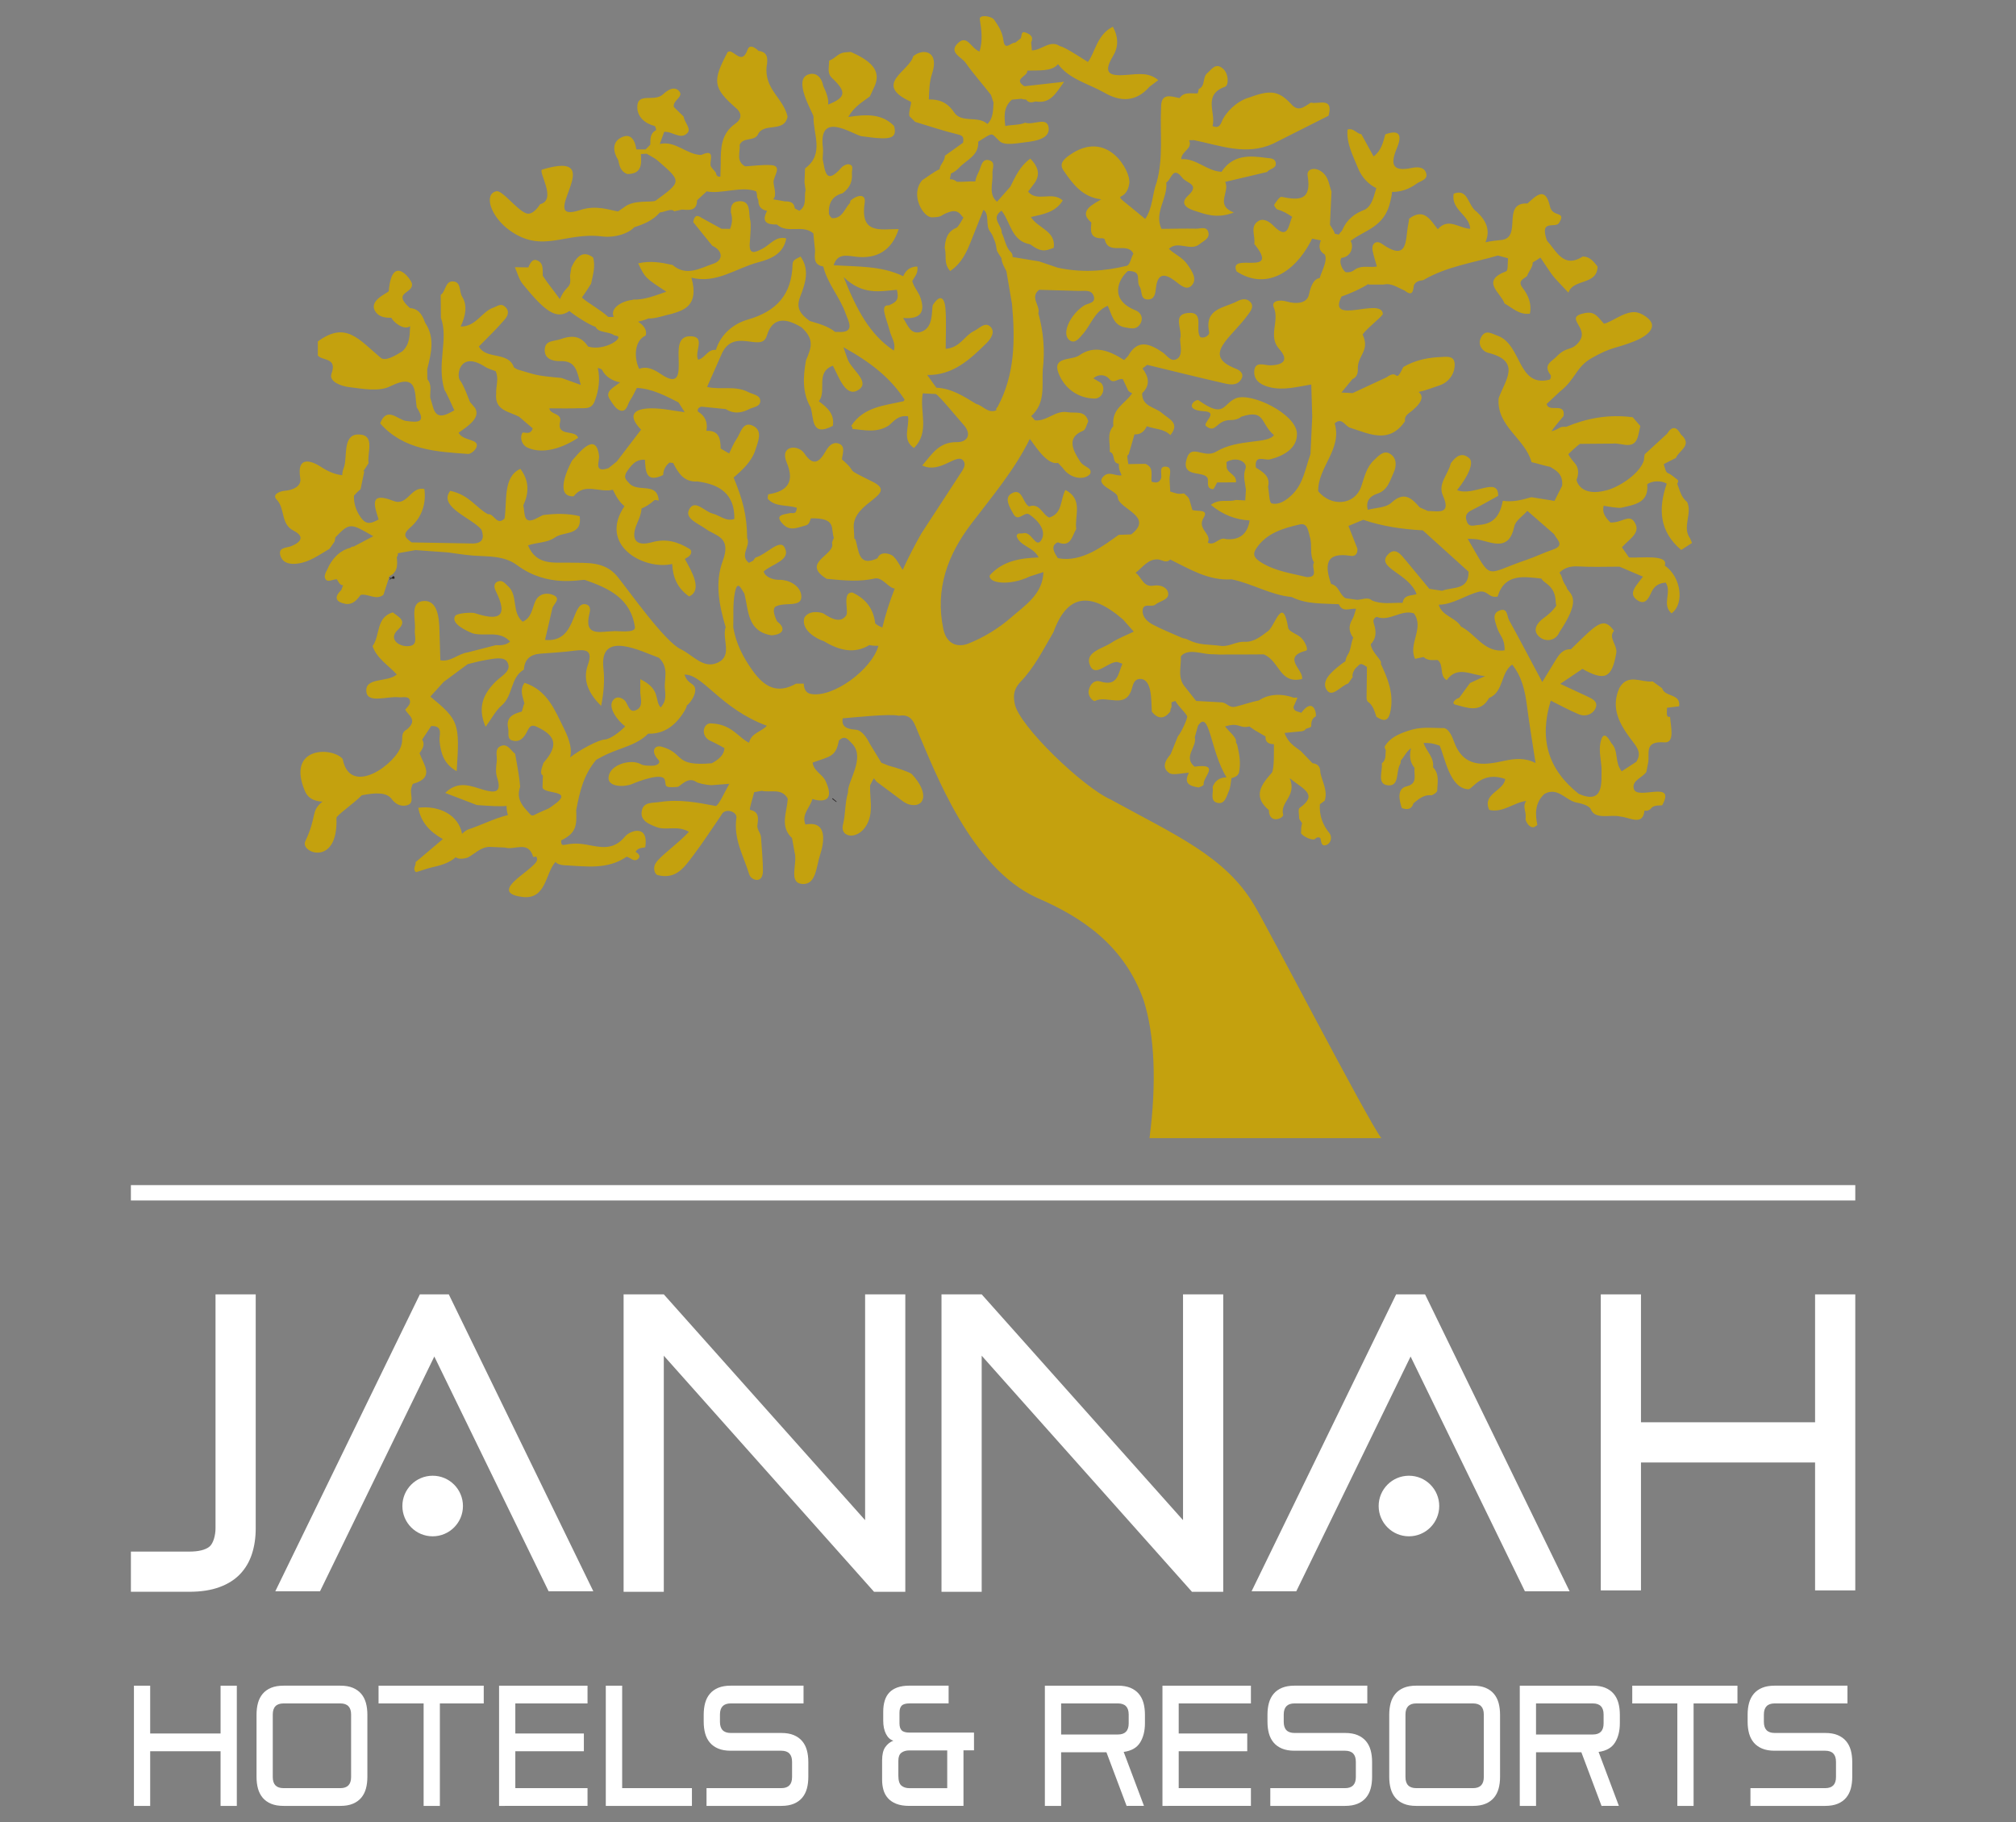 <?xml version="1.0" encoding="iso-8859-1"?>
<!-- Generator: Adobe Illustrator 22.0.0, SVG Export Plug-In . SVG Version: 6.00 Build 0)  -->
<svg version="1.1" id="Layer_1" xmlns="http://www.w3.org/2000/svg" xmlns:xlink="http://www.w3.org/1999/xlink" x="0px" y="0px"
	 width="83px" height="75px" viewBox="0 0 83 75" style="enable-background:new 0 0 83 75;" xml:space="preserve">
<rect x="0" y="0" width="83" height="75" fill="#808080" stroke="none"/>
<g>
	<path style="fill:#FFFFFF;stroke:#231F20;stroke-width:0.216;stroke-miterlimit:2.613;" d="M34.363,32.927
		c-0.005,0.006-0.01,0.012-0.015,0.019C34.353,32.94,34.358,32.933,34.363,32.927L34.363,32.927z"/>
	<polygon style="fill:#FFFFFF;stroke:#231F20;stroke-width:0.216;stroke-miterlimit:2.613;" points="16.13,23.815 16.132,23.793 
		16.12,23.78 16.132,23.793 	"/>
	<path style="fill:#FFFFFF;stroke:#231F20;stroke-width:0.216;stroke-miterlimit:2.613;" d="M50.853,30.918
		c0.009,0.021,0.017,0.042,0.023,0.061C50.87,30.96,50.862,30.939,50.853,30.918L50.853,30.918z"/>
	<polygon style="fill:#FFFFFF;" points="5.389,48.783 76.383,48.783 76.383,49.415 5.389,49.415 	"/>
	<path style="fill:#C4A10E;" d="M29.963,2.135l0.092-0.021c0.246,0.061,0.509,0.531,0.724-0.074c0.104-0.293,0.44,0.038,0.447,0.055
		c0.398,0.046,0.383,0.323,0.343,0.614l-0.006-0.002c-0.103,0.982,0.672,1.297,0.862,2.092c-0.137,0.695-1.002,0.21-1.231,0.757
		l0.001-0.001c-0.173,0.271-0.599,0.08-0.742,0.406c0.029,0.308-0.166,0.672,0.227,0.887h0.003c0.348-0.02,0.696-0.07,1.043-0.053
		c0.512,0.025,0.118,0.449,0.12,0.699c0.002,0.178,0.154,0.543-0.014,0.71c0.166,0.029,0.331,0.059,0.497,0.087
		c0.203-0.004,0.371,0.042,0.392,0.287c0.063,0.033,0.125,0.066,0.188,0.099c0.327-0.211,0.186-0.562,0.256-0.85
		c-0.015-0.108-0.029-0.216-0.044-0.324c0.008-0.19,0.015-0.38,0.023-0.57c0.809-0.595,0.332-1.401,0.349-2.126
		c-0.005-0.152-0.906-1.57-0.173-1.754c0.31-0.078,0.516,0.162,0.574,0.485c0.129,0.274,0.231,0.54,0.2,0.766
		c0.744-0.291,0.761-0.531,0.162-1.091c-0.222-0.208-0.112-0.471-0.122-0.714c0.299-0.117,0.359-0.323,0.679-0.346l0.211-0.016
		c0.98,0.423,1.264,0.867,0.948,1.489c-0.053,0.114-0.106,0.228-0.158,0.342c-0.291,0.224-0.631,0.398-0.892,0.847
		c0.746-0.113,1.384-0.143,1.886,0.369c0.147,0.495-0.195,0.513-0.52,0.508c-0.278-0.005-0.554-0.056-0.831-0.087
		c-0.4-0.102-1.766-1.047-1.579,0.468c0.019,0.155-0.005,0.315-0.009,0.473c0.101,0.46,0.108,1.114,0.772,0.354
		c0.07-0.08,0.221-0.156,0.314-0.136c0.217,0.047,0.105,0.245,0.118,0.384c0.032,0.344-0.111,0.605-0.382,0.806
		c-0.43,0.113-0.588,0.417-0.565,0.832c0.004,0.071,0.095,0.196,0.148,0.196c0.415,0.005,0.496-0.395,0.718-0.625
		c0.018-0.018,0.011-0.06,0.016-0.091c0.245-0.229,0.655-0.33,0.592,0.082c-0.201,1.317,0.664,1.076,1.397,1.083
		c-0.273,0.879-0.907,1.246-1.78,1.134c-0.408-0.053-0.736-0.126-0.897,0.352l0,0c0.968,0.067,1.956,0.013,2.865,0.453
		c0.182-0.441,0.585-0.396,0.585-0.395c0.029,0.304-0.103,0.384-0.213,0.596c0.082,0.265,0.178,0.34,0.306,0.598
		c0.267,0.673,0.042,0.982-0.683,0.921c0.185,0.263,0.291,0.692,0.713,0.578c0.576-0.156,0.442-0.921,0.515-1.117
		c0.339-0.516,0.488-0.223,0.517,0.152c0.041,0.535,0.01,1.076,0.01,1.655c0.593-0.04,0.775-0.548,1.163-0.731
		c0.217-0.102,0.451-0.391,0.671-0.185c0.225,0.211,0.023,0.509-0.15,0.679c-0.683,0.673-1.386,1.335-2.446,1.314
		c0.125,0.174,0.251,0.349,0.376,0.524c0.628,0.026,1.131,0.358,1.643,0.669c0.282,0.068,0.478,0.406,0.828,0.261
		c-0.016-0.055-0.001-0.097,0.046-0.129c0.725-1.339,0.731-2.78,0.599-4.24c-0.076-0.451-0.153-0.902-0.23-1.353
		c-0.095-0.185-0.19-0.343-0.206-0.542c-0.075-0.123-0.182-0.268-0.191-0.331c-0.044-0.314-0.069-0.326-0.169-0.582
		c-0.022-0.057-0.073-0.13-0.111-0.187c-0.196-0.227-0.004-0.715-0.269-0.888c-0.162,0.407-0.324,0.815-0.486,1.222
		c-0.194,0.494-0.402,0.977-0.885,1.297c-0.286-0.317-0.134-0.658-0.224-0.945C38.916,9.851,39,9.527,39.38,9.375V9.374
		c0.089-0.049,0.226-0.321,0.288-0.421c-0.091-0.027-0.164-0.37-0.589-0.225c-0.398,0.135-0.243,0.208-0.706,0.218
		c-0.367,0.008-0.919-0.934-0.405-1.529c0.24-0.151,0.465-0.338,0.719-0.454C38.678,6.8,38.917,6.61,38.9,6.412
		c0.251-0.18,0.501-0.36,0.751-0.539l0,0c0.014-0.156,0.049-0.277-0.193-0.335c-0.6-0.143-1.187-0.343-1.779-0.521
		c-0.077-0.076-0.154-0.152-0.231-0.228c-0.07-0.149,0.111-0.575,0.047-0.604c-1.579-0.72-0.042-1.257,0.102-1.869
		c0.42-0.35,1.086-0.208,0.776,0.719c-0.111,0.331-0.12,0.695-0.132,1.058c0.396-0.007,0.753,0.101,1.037,0.528
		c0.313,0.47,0.984,0.12,1.375,0.483c0.247-0.248,0.231-0.57,0.25-0.882C40.868,4.118,40.834,4.015,40.8,3.91
		c-0.354-0.46-0.689-0.822-1.05-1.332c-0.17-0.239-0.729-0.426-0.292-0.82c0.375-0.338,0.528,0.25,0.872,0.361
		c0.136-0.463,0.081-0.895,0.008-1.327c-0.022-0.205,0.47-0.135,0.587,0.013c0.198,0.288,0.341,0.508,0.39,0.871
		c0.059,0.439,0.32,0.052,0.485,0.08c0.075-0.059,0.15-0.119,0.225-0.178c0.048-0.096,0.004-0.307,0.185-0.242
		c0.152,0.054,0.371,0.148,0.244,0.405c0.01,0.111,0.019,0.221,0.029,0.332c0.389,0.011,0.743-0.453,1.152-0.175
		c0.069,0.015,0.143,0.047,0.215,0.085c0.307,0.159,0.594,0.357,0.94,0.568c0.294-0.371,0.365-1.124,1.027-1.451
		c0.238,0.434,0.232,0.837,0.005,1.21c-0.48,0.79-0.032,0.82,0.588,0.772c0.438-0.034,0.895-0.114,1.276,0.217
		c-0.118,0.089-0.237,0.178-0.356,0.267c-0.555,0.634-1.19,0.641-1.878,0.24c-0.649-0.365-1.434-0.547-1.892-1.167
		c-0.265,0.319-0.799,0.246-1.271,0.27c0.053,0.23-0.608,0.333-0.114,0.641l1.635-0.184c-0.346,0.482-0.566,0.913-1.171,0.81
		c-0.148,0.042-0.293,0.075-0.4-0.083c-0.064,0.006-0.127-0.003-0.187-0.028C41.921,4.077,41.79,4.09,41.66,4.103
		c-0.36,0.317-0.312,0.699-0.272,1.085c0.25-0.057,0.589-0.033,0.82-0.138c0.321,0.121,0.896-0.265,0.964,0.195
		c0.068,0.461-0.529,0.561-0.938,0.608c-0.348,0.039-0.887,0.161-1.091-0.052c-0.363-0.34-0.215-0.375-0.87,0.032
		c0.036,0.571-0.482,0.746-0.784,1.068c-0.091,0.098-0.212,0.191-0.338,0.24c-0.011,0.077-0.032,0.16-0.046,0.237
		c0.1-0.001,0.196,0.019,0.285,0.102c0.25,0.019,0.515-0.026,0.766-0.012c0.014-0.155,0.098-0.306,0.162-0.448
		c0.08-0.178,0.113-0.506,0.409-0.423c0.294,0.082,0.104,0.372,0.134,0.569c0.021,0.393-0.175,0.838,0.188,1.138
		c0.183-0.208,0.367-0.414,0.549-0.622h-0.001c0.207-0.413,0.391-0.842,0.822-1.154c0.291,0.302,0.429,0.613,0.194,0.978
		c-0.095,0.128-0.19,0.255-0.286,0.383c0.372,0.447,0.99-0.035,1.427,0.362c-0.305,0.494-0.804,0.566-1.312,0.683
		c0.3,0.475,1.043,0.571,0.939,1.27c-0.083,0.028-0.165,0.055-0.248,0.082c-0.289,0.078-0.505-0.078-0.721-0.23
		c-0.777-0.134-0.8-0.909-1.177-1.384c-0.466,0.304,0.027,0.609,0.006,0.912c0.12,0.23,0.171,0.598,0.351,0.763
		c0.08,0.074,0.105,0.158,0.096,0.233l1.097,0.181c0.255,0.086,0.509,0.173,0.764,0.259c0.968,0.207,1.893,0.152,2.853-0.082
		c0.136-0.063,0.163-0.339,0.26-0.494c-0.233-0.515-1.04,0.099-1.181-0.599c-0.05-0.035-0.106-0.047-0.166-0.036
		c-0.463-0.019-0.409-0.342-0.382-0.65c-0.593-0.485,0.14-0.777,0.404-0.954c-0.786-0.091-1.185-0.655-1.553-1.191
		c-0.191-0.278,0.015-0.462,0.244-0.624c1.572-1.12,2.54,0.668,2.467,1.152c-0.152,1.002-1.061,0.037,0.654,1.471
		c0.315-0.454,0.283-1.016,0.472-1.509c0.283-1.01,0.13-2.047,0.182-3.071c-0.008-0.633,0.4-0.468,0.761-0.395
		c0.192-0.281,0.487-0.173,0.747-0.196c0.021-0.057,0.034-0.116,0.04-0.176c0.288-0.123,0.145-0.474,0.349-0.651
		c0.19-0.164,0.344-0.44,0.636-0.202c0.264,0.215,0.256,0.702,0.099,0.758c-0.933,0.334-0.358,1.082-0.514,1.617
		c0.322,0.138,0.342-0.14,0.445-0.317c0.253-0.435,0.703-0.767,1.081-0.862c0.876-0.326,1.209-0.265,1.718,0.281
		c0.3,0.347,0.549,0.086,0.806-0.067c0.311,0.086,0.941-0.255,0.727,0.541L52.41,5.917c-1.113,0.503-2.183,0.068-3.262-0.15
		c-0.064,0.002-0.129,0.004-0.193,0.006c0.163,0.358-0.308,0.432-0.324,0.779c0.619-0.047,1.049,0.493,1.661,0.52
		c0.456-0.704,1.144-0.674,1.847-0.572c0.141,0.02,0.349,0.001,0.383,0.199c0.042,0.252-0.256,0.232-0.352,0.38
		c-0.576,0.136-1.153,0.272-1.729,0.408c0.215,0.418-0.445,0.946,0.357,1.261c-0.706,0.269-1.179,0.069-1.656-0.086
		c-0.324-0.105-0.561-0.305-0.231-0.607c0.514-0.47-0.06-0.509-0.232-0.733c-0.406-0.533-0.453,0.095-0.663,0.189
		c0.071,0.651-0.516,1.233-0.197,1.91c0.477-0.004,0.954-0.017,1.432-0.008c0.172,0.003,0.422-0.108,0.494,0.135
		c0.081,0.272-0.195,0.366-0.357,0.501c-0.38,0.315-0.888-0.166-1.264,0.194c0.238,0.232,0.551,0.338,0.768,0.65
		c0.208,0.298,0.388,0.589,0.193,0.832c-0.223,0.28-0.506-0.011-0.726-0.174c-0.422-0.313-0.701-0.295-0.768,0.301
		c-0.024,0.22-0.05,0.491-0.351,0.475c-0.31-0.016-0.204-0.351-0.318-0.524c-0.175-0.265,0.142-0.648-0.483-0.649
		c-0.386,0.324-0.805,1.183,0.326,1.626c0.187,0.073,0.338,0.309,0.17,0.566c-0.16,0.245-0.39,0.166-0.607,0.132
		c-0.493-0.078-0.554-0.538-0.722-0.892c-0.555,0.239-0.689,0.789-1.025,1.165c-0.147,0.165-0.317,0.418-0.545,0.255
		c-0.357-0.256,0.027-1.064,0.595-1.429c0.161-0.103,0.522-0.091,0.386-0.419c-0.101-0.245-0.382-0.177-0.602-0.183
		c-0.544-0.015-1.088-0.03-1.632-0.045c-0.401,0.309,0.06,0.649-0.034,0.969c0.214,0.761,0.276,1.534,0.182,2.319
		c-0.039,0.654,0.125,1.373-0.475,1.909c0.051,0.058,0.103,0.117,0.154,0.175c0.487,0.055,0.837-0.423,1.341-0.335
		c0.32,0.056,0.718-0.099,0.854,0.372c-0.068,0.134-0.105,0.349-0.21,0.391c-0.691,0.275-0.442,0.785-0.115,1.283
		c0.183,0.246,0.485,0.221,0.408,0.484c-0.2,0.273-0.803,0.244-1.133-0.233c-0.066-0.071-0.131-0.141-0.197-0.211
		c-0.491,0.123-1.063-0.911-1.162-0.981c-0.635,1.286-1.558,2.371-2.418,3.503c-0.966,1.273-1.484,2.672-1.141,4.316
		c0.136,0.649,0.611,0.764,1.022,0.604c0.636-0.25,1.256-0.629,1.771-1.079c0.574-0.502,1.3-0.954,1.329-1.867
		c-0.185,0.059-0.37,0.118-0.554,0.177c-0.844,0.405-1.727,0.286-1.655-0.045c0.526-0.584,1.232-0.709,2.013-0.734
		c-0.218-0.438-0.752-0.448-0.909-0.872c0.024-0.172,0.177-0.096,0.277-0.124c0.337-0.099,0.513,0.651,0.74,0.282
		c0.228-0.372-0.117-0.805-0.504-1.063c-0.214-0.117-0.447,0.342-0.645-0.014c-0.151-0.271-0.394-0.659-0.081-0.841
		c0.446-0.261,0.453,0.377,0.723,0.532c0.447-0.156,0.541,0.33,0.831,0.458c0.56-0.165,0.449-0.736,0.67-1.137
		c0.743,0.39,0.368,1.063,0.444,1.61c-0.179,0.285-0.212,0.774-0.76,0.545c-0.337,0.149-0.121,0.457,0.003,0.652
		c0.989,0.203,1.914-0.542,2.507-0.959l0.513-0.017c0.976-0.753-0.542-1.047-0.554-1.533c-0.007-0.258-0.894-0.461-0.627-0.81
		c0.239-0.312,0.529-0.039,0.787-0.091c-0.115-0.296-0.102-0.19-0.118-0.477c-0.3-0.028-0.121-0.42-0.37-0.486
		c0.029-0.357-0.138-0.74,0.147-1.062c-0.073-0.739,0.464-0.889,0.775-1.35c-0.134-0.065-0.175-0.102-0.2-0.193
		c-0.061-0.129-0.121-0.257-0.182-0.386c-0.185-0.067-0.375,0.221-0.557-0.009c-0.175-0.205-0.47-0.203-0.66-0.027
		c0.066,0.033,0.244,0.149,0.31,0.182c0.209,0.195,0.088,0.661-0.273,0.65c-0.718-0.021-1.243-0.459-1.47-1.046
		c-0.27-0.699,0.548-0.515,0.851-0.731c0.627-0.448,1.264-0.187,1.851,0.193c0.053-0.055,0.107-0.111,0.16-0.166
		c0.402-0.723,0.902-0.501,1.421-0.154c0.178,0.119,0.322,0.392,0.561,0.289c0.334-0.144,0.125-0.708,0.169-0.872
		c0.096-0.354-0.338-0.958,0.289-1.034c0.747-0.09,0.292,0.687,0.54,0.995c0.2,0.065,0.383-0.108,0.361-0.207
		c-0.213-0.982,0.622-0.991,1.155-1.273c0.173-0.091,0.383-0.135,0.535,0.027c0.173,0.184,0.02,0.37-0.084,0.515
		c-0.702,0.979-1.938,1.679-0.514,2.232c0.153,0.059,0.371,0.199,0.227,0.437c-0.165,0.273-0.454,0.224-0.697,0.168
		c-1.061-0.242-2.117-0.506-3.174-0.761c-0.064,0.049-0.129,0.099-0.193,0.148c0.256,0.344,0.333,0.685-0.015,1.02
		c-0.012,0.556,0.528,0.563,0.817,0.818c0.278,0.245,0.76,0.402,0.344,0.907c-0.266-0.272-0.647-0.241-0.969-0.367
		c-0.102,0.214-0.255,0.35-0.508,0.335l-0.234,0.807c-0.093,0.103-0.064,0.059-0.02,0.418c0.235-0.003,0.47-0.007,0.704-0.011
		c0.365,0.147,0.218,0.472,0.254,0.733c0.171,0.058,0.322,0.061,0.395-0.146c0.037-0.178-0.11-0.507,0.209-0.47
		c0.265,0.031,0.123,0.34,0.136,0.532l0,0c0.009,0.164,0.018,0.328,0.028,0.492c0.266,0.073,0.285,0.121,0.567,0.075
		c0.266,0.24,0.175,0.132,0.345,0.684c0.193,0.069,0.689-0.046,0.466,0.312c-0.299,0.479,0.352,0.661,0.168,1.029l0,0
		c0.288,0.16,0.464-0.253,0.741-0.144c0.569,0.055,0.892-0.206,0.982-0.766c-0.579-0.036-1.093-0.224-1.596-0.642
		c0.357-0.275,0.723-0.099,1.029-0.203c0.129,0.007,0.257,0.013,0.386,0.02c0.009-0.146,0.018-0.292,0.028-0.438
		c-0.033-0.291-0.135-0.581-0.014-0.875c0.085-0.274-0.373-0.514-0.789-0.265c0.01,0.073,0.01,0.152,0.011,0.231
		c0.061,0.243,0.424,0.296,0.381,0.604c-0.257,0.001-0.515,0.001-0.773,0.002c-0.06,0.098-0.128,0.284-0.178,0.279
		c-0.279-0.028-0.174-0.274-0.21-0.442c-0.137-0.326-0.964-0.035-0.905-0.647c0.166-0.919,0.701-0.126,1.254-0.458
		c0.907-0.544,2.139-0.308,2.376-0.681c-0.569-0.48-0.343-1.079-1.336-0.759c-0.101,0.082-0.248,0.141-0.454,0.141
		c-0.598,0-0.589,0.578-1.003,0.25c-0.163-0.129,0.543-0.575-0.079-0.612c-0.914-0.055-0.348-0.537-0.225-0.449
		c1.074,0.767,0.988,0.144,1.525-0.083c0.624-0.265,2.482,0.635,2.519,1.439c0.027,0.603-0.527,0.928-1.113,1.073
		c-0.22,0.055-0.648-0.219-0.576,0.339c0.29,0.184,0.603,0.355,0.502,0.788c0.045,0.239,0.045,0.66,0.145,0.684
		c0.303,0.076,0.588-0.116,0.826-0.341c0.485-0.46,0.561-1.103,0.774-1.685l0.072-1.541c-0.013-0.442-0.026-0.885-0.039-1.326
		c-0.568,0.091-1.136,0.254-1.71,0.112c-0.312-0.076-0.643-0.243-0.639-0.619c0.004-0.488,0.426-0.277,0.658-0.282
		c0.562-0.012,0.772-0.224,0.372-0.671c-0.478-0.534,0.022-1.141-0.223-1.708c-0.129-0.298,0.273-0.327,0.542-0.246
		c0.373,0.113,0.829,0.082,0.905-0.29c0.098-0.482,0.263-0.658,0.439-0.675c0.117-0.362,0.336-0.734,0.211-0.974
		c-0.256-0.147-0.246-0.357-0.16-0.578L54.02,9.824c-0.019,0.041-0.04,0.083-0.063,0.127c-0.713,1.341-1.896,1.976-3.045,1.222
		c-0.38-0.837,1.853,0.265,0.728-1.134c0.056-0.319-0.202-0.721,0.177-0.946c0.201-0.119,0.448,0.03,0.601,0.189
		c0.628,0.648,0.623-0.024,0.783-0.355c-0.19-0.129-0.384-0.246-0.603-0.301c-0.062-0.016-0.155-0.173-0.137-0.2
		c0.083-0.126,0.222-0.338,0.301-0.323c0.732,0.15,1.246,0.158,1.074-0.875c-0.049-0.294,0.333-0.381,0.633-0.115
		c0.242,0.215,0.249,0.509,0.35,0.771c-0.02,0.425-0.039,0.85-0.06,1.274l0.018,0.006c-0.008,0.002-0.014,0.005-0.019,0.009
		l-0.003,0.058L54.75,9.233c0.03,0.089,0.173,0.245,0.205,0.388c0.055,0.011,0.111,0.022,0.166,0.036
		c0.029-0.069,0.119-0.127,0.151-0.202c0.2-0.46,0.53-0.676,0.929-0.831c0.298-0.167,0.362-0.572,0.463-0.879
		c-0.33-0.162-0.605-0.449-0.763-0.845c-0.2-0.502-0.472-0.993-0.422-1.566c0.239-0.083,0.367,0.165,0.569,0.191
		c0.166,0.301,0.331,0.601,0.503,0.913c0.317-0.232,0.391-0.577,0.484-0.911l0,0.003c0.656-0.238,0.665,0.117,0.479,0.56
		c-0.268,0.637-0.228,0.996,0.598,0.825c0.224-0.047,0.501-0.057,0.594,0.186c0.114,0.297-0.222,0.339-0.382,0.458
		C58.007,7.795,57.652,7.904,57.31,7.9c-0.007,0.114-0.029,0.242-0.067,0.382c-0.233,1.084-1.078,1.189-1.622,1.623
		c-0.006,0.004-0.011,0.009-0.017,0.012c0.129,0.196,0.062,0.647-0.38,0.7c-0.133,0.221,0.116,0.584,0.195,0.59
		c0.287,0.021,0.344-0.135,0.481-0.172c0.245-0.106,0.534-0.013,0.787-0.066c-0.058-0.21-0.126-0.417-0.172-0.63
		c-0.071-0.33,0.16-0.457,0.37-0.308c1.099,0.775,0.969-0.155,1.086-0.754C57.99,9.185,58.001,9.092,58.016,9
		c0.617-0.459,0.873,0.054,1.178,0.436c0.438-0.501,0.89-0.026,1.335-0.02c-0.028-0.572-0.797-0.771-0.681-1.443
		c0.616-0.235,0.565,0.494,0.958,0.751c0.406,0.381,0.555,0.776,0.35,1.249c0.225-0.053,0.532-0.084,0.622-0.091
		c0.939-0.064,0.003-1.558,1.111-1.507c0.365-0.334,0.738-0.721,0.928,0.136c0.109,0.448,0.675,0.166,0.38,0.648
		c-0.134,0.281-0.833-0.192-0.51,0.741c0.399,0.443,0.682,1.163,1.479,0.659c0.295,0.001,0.446,0.213,0.607,0.411
		c-0.016,0.786-1.005,0.488-1.2,1.077c-0.756-0.81-0.527-0.518-1.153-1.445c-0.108,0.078-0.222,0.146-0.317,0.201
		c0.012,0.191-0.174,0.372-0.232,0.559c-0.149,0.133-0.414,0.194-0.176,0.499c0.232,0.299,0.373,0.654,0.293,1.05
		c-0.453,0.057-0.722-0.244-1.045-0.419c-0.153-0.446-1.007-0.923,0.07-1.326c0.08-0.03,0.054-0.345,0.075-0.535l-0.416-0.113
		c-1.038,0.301-2.125,0.453-3.077,1.014c-0.156,0.015-0.301,0.049-0.382,0.204c-0.033,0.235-0.054,0.489-0.381,0.224
		c-0.28-0.11-0.531-0.322-0.865-0.248l-0.622,0.002c0-0.01,0-0.02,0-0.029c-0.286,0.183-0.735,0.393-1.113,0.52
		c-0.614,1.208,1.616,0.027,1.699,0.699c0.05,0.075-0.613,0.562-0.832,0.862c0.327,0.696-0.236,0.858-0.195,1.454
		c-0.003,0.171-0.055,0.313-0.225,0.387c-0.151,0.183-0.301,0.367-0.451,0.55c0.153,0.008,0.307,0.016,0.461,0.024
		c0.467-0.217,0.933-0.435,1.399-0.651c0.519-0.38,0.322,0.33,0.689-0.423c0.435-0.255,0.91-0.371,1.409-0.403
		c0.388-0.012,0.739-0.115,0.702,0.384c-0.025,0.335-0.257,0.653-0.618,0.774c-0.286,0.095-0.57,0.209-0.864,0.272
		c0.182,0.15,0.206,0.372-0.265,0.768C58,17.023,57.807,17.1,57.845,17.339c-0.653,0.952-1.466,0.519-2.262,0.267
		c-0.209-0.066-0.329-0.442-0.629-0.184c0,0-0.006,0.005-0.005,0.007c0.321,1.064-0.7,1.801-0.677,2.792
		c0.541,0.659,1.501,0.571,1.766-0.183c0.137-0.392,0.212-0.802,0.535-1.102c0.187-0.174,0.388-0.412,0.647-0.262
		c0.288,0.167,0.286,0.504,0.159,0.776c-0.156,0.334-0.24,0.732-0.678,0.872c-0.298,0.096-0.485,0.309-0.387,0.663
		c0.327-0.089,0.743-0.082,0.964-0.287c0.527-0.487,0.836-0.202,1.172,0.187c0.113,0.05,0.225,0.099,0.338,0.149
		c0.427,0.004,0.974,0.162,0.616-0.638c-0.218-0.486,0.227-0.877,0.324-1.323c0.2-0.273,0.445-0.489,0.762-0.212
		c0.199,0.174-0.019,0.714-0.501,1.313c0.665,0.282,1.705-0.59,1.691,0.237c-0.329,0.18-0.653,0.369-0.988,0.537
		c-0.206,0.103-0.404,0.187-0.315,0.48c0.093,0.305,0.274,0.195,0.508,0.18c0.66-0.04,0.88-0.445,0.987-0.995
		c0.406,0.066,0.791-0.037,1.175-0.147c0.318,0.051,0.635,0.102,0.953,0.152c0.105-0.208,0.21-0.416,0.314-0.624
		c0.049-0.519-0.306-0.653-0.488-0.775c-0.26-0.051-0.51-0.138-0.771-0.195c-0.26-0.974-1.447-1.47-1.355-2.626
		c0.241-0.712,0.982-1.529-0.437-1.877c-0.212-0.052-0.44-0.314-0.297-0.614c0.185-0.389,0.469-0.156,0.722-0.076
		c0.972,0.385,0.793,2.125,2.101,1.798c0.071-0.018,0.066-0.171,0.057-0.182c-0.341-0.434,0.048-0.569,0.234-0.765
		c0.424-0.447,0.61-0.208,0.925-0.605c0.475-0.599-0.679-1.002,0.24-1.189c0.422-0.086,0.538,0.165,0.784,0.428
		c0.046,0.049,0.587-0.266,0.737-0.333c0.415-0.185,0.648-0.19,0.988,0.045c0.622,0.43-0.002,0.833-0.455,1.014
		c-0.809,0.324-0.91,0.213-1.758,0.691c-0.669,0.377-0.655,0.864-1.318,1.385c-0.006,0.003-0.542,0.504-0.547,0.511
		c0.086,0.379,0.78-0.098,0.698,0.495c-0.229,0.272-0.396,0.47-0.497,0.626c0.376-0.096,0.282-0.203,0.605-0.181
		c0.84-0.348,1.715-0.524,2.738-0.395l0.313,0.361c-0.025,0.117-0.05,0.234-0.076,0.35c-0.148,0.704-0.679,0.325-1.059,0.375
		c-0.449,0.003-0.898,0.008-1.347,0.011c-0.1,0.056-0.477,0.409-0.479,0.424c0.031,0.091,0.185,0.282,0.253,0.357
		c0.184,0.203,0.177,0.458,0.083,0.702c-0.001,0.029,0.149,0.728,1.255,0.423c0.531-0.146,1.362-0.692,1.521-1.238
		c0-0.072,0.011-0.152,0.029-0.238c0.307-0.282,0.614-0.564,0.921-0.846c0.207-0.337,0.396-0.295,0.57,0.028
		c0.505,0.444-0.084,0.655-0.205,0.966c-0.169,0.08-0.333,0.175-0.502,0.256c0.052,0.168,0.083,0.335,0.165,0.365
		c0.146,0.054,0.297,0.205,0.39,0.266c0.056,0.037,0.047,0.111,0.001,0.174c0.105,0.268,0.159,0.564,0.409,0.755
		c0.223,0.486-0.225,1.029,0.125,1.505c0.024,0.06,0.05,0.12,0.075,0.18c-0.148,0.095-0.296,0.191-0.445,0.287
		c-0.905-0.761-0.951-1.7-0.597-2.725c-0.192-0.139-0.612-0.132-0.804,0.024h0.001c0.072,0.766-0.513,0.832-1.059,0.962
		c-0.121,0.029-0.562-0.049-0.733-0.08c-0.044,0.205-0.034,0.386,0.276,0.688c0.48,0.023,0.761-0.354,0.982-0.029
		c0.307,0.451-0.196,0.696-0.507,1.052c0.098,0.139,0.195,0.28,0.292,0.419c0.517,0.028,1.643-0.138,1.471,0.332
		c0.67,0.454,0.829,1.576,0.278,1.967c-0.414-0.359,0.025-0.871-0.238-1.265c-0.259,0.017-0.461,0.122-0.583,0.381
		c-0.116,0.25-0.255,0.577-0.598,0.334c-0.386-0.275-0.025-0.59,0.243-0.96c-0.322-0.137-0.644-0.274-0.966-0.412
		c-0.569-0.001-1.139,0.024-1.705-0.01c-0.33-0.02-0.579,0.065-0.766,0.257c0.041,0.053,0.076,0.118,0.099,0.194
		c0.103,0.337,0.185,0.317,0.214,0.47c0.207,0.275,0.559,0.479-0.316,1.788c-0.139,0.34-0.536,0.421-0.809,0.202
		c-0.349-0.281-0.082-0.611,0.161-0.784c0.223-0.158,0.404-0.328,0.526-0.522c-0.073-0.093,0.071-0.561-0.422-0.913
		c-0.112-0.08-0.172-0.142-0.198-0.192c-0.697-0.072-1.508-0.234-1.801,0.743c-0.39,0.062-0.378-0.252-0.75-0.206
		c-0.572,0.137-1.061,0.527-1.674,0.54c0.135,0.474,0.694,0.515,0.916,0.899c0.611,0.304,0.959,1.09,1.797,0.978
		c0-0.541-0.2-0.558-0.329-0.986c-0.077-0.256-0.197-0.533,0.124-0.655c0.333-0.127,0.299,0.241,0.391,0.406
		c0.408,0.737,0.799,1.484,1.363,2.539c0.243-0.399,0.392-0.648,0.546-0.894c0.159-0.256,0.304-0.467,0.633-0.454
		c1.064-1.036,1.336-1.374,1.775-0.758c-0.252,0.277,0.149,0.587,0.093,0.912c-0.177,1.035-0.468,1.171-1.394,0.654
		c-0.283,0.191-0.566,0.381-0.913,0.616c0.394,0.183,0.732,0.34,1.071,0.497c0.233,0.109,0.529,0.227,0.367,0.539
		c-0.117,0.225-0.409,0.327-0.67,0.218c-0.394-0.164-0.77-0.372-1.159-0.564C63.357,30.434,63.74,31.681,65,32.68
		c1.035,0.443,0.929-0.442,0.936-1.07c-0.021-0.338-0.11-0.69-0.049-1.014c0.103-0.541,0.3-0.281,0.456-0.002
		c0.308,0.311,0.121,0.795,0.425,1.155c0.194-0.127,0.396-0.259,0.6-0.392c0.246-0.384,0.006-0.627-0.217-0.923
		c-0.467-0.622-0.852-1.289-0.481-2.113c0.351-0.623,0.908-0.213,1.372-0.272c0.13,0.095,0.26,0.189,0.391,0.284
		c0.102,0.37,0.771,0.204,0.699,0.739c-0.167,0.021-0.334,0.042-0.501,0.063c0,0.23-0.044,0.411,0.126,0.37
		c0.028,0.392,0.21,1.087-0.233,1.053c-0.882-0.069-0.58,0.494-0.676,0.871c-0.023,0.116-0.045,0.232-0.067,0.347
		c-0.17,0.243-0.611,0.355-0.516,0.695c0.138,0.492,1.763-0.397,1.167,0.678c-0.172,0.015-0.359-0.018-0.481,0.153
		c-0.08,0.068-0.164,0.081-0.249,0.064c-0.055,0.652-0.622,0.273-0.984,0.247c-0.412-0.109-1.057,0.165-1.236-0.328
		c-0.073-0.099-0.242-0.189-0.584-0.251c-0.445-0.093-0.764-0.657-1.313-0.354c-0.397,0.365-0.386,0.84-0.29,1.282
		c-0.089,0.054-0.112,0.078-0.141,0.085c-0.171,0.044-0.314-0.178-0.348-0.319c0.008-0.051,0.008-0.107,0.008-0.155
		c-0.002-0.202-0.132-0.405,0.023-0.603c-0.523,0.063-0.955,0.501-1.525,0.368c-0.303-0.671,0.601-0.776,0.659-1.272
		c-0.996-0.352-1.356,0.448-1.527,0.422c-0.761-0.043-0.953-1.308-1.171-1.794c-0.313-0.11-0.37-0.107-0.663-0.114
		c0.108,0.342,0.446,0.599,0.388,1.002c0.279,0.288,0.178,0.642,0.173,0.979c-0.039,0.072-0.115,0.123-0.225,0.175
		c-0.316-0.038-0.532,0.148-0.752,0.329c-0.079,0.265-0.262,0.274-0.481,0.197c-0.096-0.295-0.227-0.793,0.198-0.893
		c0.481-0.114,0.286-0.478,0.328-0.759c-0.217-0.258-0.207-0.54-0.15-0.814c-0.222,0.179-0.307,0.407-0.416,0.502
		c0,0.064-0.009,0.125-0.036,0.171c-0.17,0.298-0.01,0.92-0.512,0.855c-0.443-0.058-0.197-0.581-0.234-0.903
		c0.189-0.141,0.138-0.353,0.164-0.542c-0.043-0.07-0.06-0.134-0.032-0.177c0.212-0.336,0.563-0.49,0.93-0.614
		c0.548-0.185,0.879-0.121,1.431-0.118c0.23-0.037,0.393,0.32,0.46,0.513c0.391,1.121,1.199,1.032,2.081,0.836
		c0.441-0.099,0.878-0.132,1.296,0.091c-0.12-0.788-0.255-1.573-0.356-2.363c-0.079-0.613-0.209-1.197-0.607-1.691
		c-0.489,0.341-0.34,1.123-0.954,1.377c-0.349,0.636-0.911,0.395-1.385,0.272c-0.186-0.048-0.007-0.238,0.158-0.281
		c0.148-0.203,0.296-0.406,0.444-0.609c0.209-0.096,0.417-0.191,0.626-0.287c-0.551-0.02-1.144-0.458-1.585,0.17
		c-0.32-0.189-0.1-0.62-0.373-0.83c-0.202,0.002-0.411,0.036-0.579-0.124c-0.117,0.025-0.233,0.051-0.35,0.076
		c-0.298-0.616,0.392-1.259-0.048-1.872l0.023-0.024l-0.023,0.024c-0.532-0.174-0.997,0.355-1.532,0.144
		c-0.144,0.061-0.158,0.154-0.11,0.301c0.098,0.3,0.095,0.598-0.138,0.825c0.052,0.369,0.51,0.679,0.415,0.803
		c0.279,0.588,0.523,1.176,0.415,1.867c-0.068,0.43-0.201,0.575-0.594,0.317c-0.082-0.232-0.138-0.479-0.362-0.628
		c-0.012-0.031-0.045-0.06-0.044-0.158l0.016-1.263c-0.299-0.207-0.27-0.126-0.48,0.063c-0.023,0.02-0.152,0.229-0.106,0.349
		c-0.062,0.089-0.124,0.178-0.185,0.266c-0.308,0.097-0.659,0.601-0.882,0.271c-0.243-0.359,0.175-0.733,0.504-0.993
		c0.08-0.063,0.169-0.138,0.262-0.189c0.012-0.101,0.052-0.203,0.1-0.275c0.127-0.188,0.118-0.44,0.22-0.699
		c-0.153-0.214-0.218-0.45-0.041-0.745c0.079-0.132,0.108-0.294,0.16-0.443c-0.243-0.038-0.553,0.174-0.709-0.19
		c-0.657-0.037-1.326,0.012-1.941-0.296c-0.871-0.082-1.628-0.556-2.472-0.728c-0.951,0.065-1.725-0.422-2.529-0.815
		c-0.177,0.173-0.339,0.005-0.51-0.005c-0.401-0.024-0.63,0.332-0.917,0.552c0.253,0.167,0.304,0.606,0.745,0.527
		c0.273-0.049,0.575,0.072,0.6,0.325c0.027,0.265-0.35,0.305-0.536,0.46c-0.146,0.121-0.506-0.101-0.519,0.249
		c-0.01,0.275,0.215,0.465,0.442,0.582c0.395,0.204,0.81,0.369,1.216,0.549c0.085,0.01,0.161,0.032,0.225,0.069
		c0.49,0.235,0.765,0.169,1.388,0.252c0.333,0.012,0.591-0.187,0.923-0.175c0.39,0.023,0.676-0.224,0.971-0.44
		c0.288-0.21,0.599-1.511,0.828-0.133c0.025,0.15,0.34,0.245,0.506,0.382c0.178,0.147,0.339,0.525,0.236,0.553
		c-1.031,0.274-0.093,0.793-0.171,1.171c-0.932,0.216-0.905-0.72-1.57-1.014c-0.447,0-1.255,0.011-1.702,0.006
		c-0.113,0.01-0.258-0.012-0.444-0.011c-0.278,0.001-0.632-0.123-0.925-0.091c-0.151,0.016-0.266,0.077-0.347,0.178
		c0.018,0.443-0.16,0.898,0.192,1.283l0.435,0.552l1.052,0.058c0.236,0.02,0.29,0.244,0.578,0.177c0.215-0.05,0.661-0.2,0.958-0.258
		c0.364-0.246,0.879-0.306,1.429-0.111c0.043,0.001,0.087-0.001,0.13-0.005l0.021,0.02c-0.053,0.122-0.106,0.244-0.159,0.365
		c0.012,0.205,0.199,0.181,0.319,0.244c0.524-0.699,0.646,0.094,0.596,0.147c-0.153,0.082-0.184,0.223-0.185,0.38
		c0.017,0.06-0.051,0.073-0.234,0.136c-0.012,0.06-0.08,0.078-0.157,0.095c-0.228,0.023-0.455,0.045-0.706,0.069
		c0.142,0.414,0.426,0.562,0.672,0.749c0.159,0.166,0.318,0.331,0.477,0.497c0.241,0.022,0.327,0.172,0.324,0.394
		c0.081,0.38,0.311,0.736,0.18,1.149c-0.067,0.049-0.133,0.099-0.2,0.148c-0.029,0.455,0.113,0.853,0.404,1.201
		c0.102,0.148,0.064,0.402-0.142,0.475c-0.215,0.076-0.202-0.147-0.239-0.28c-0.055-0.044-0.118-0.053-0.193,0.004
		c-0.084,0.145-0.526-0.075-0.606-0.204c0.006-0.206,0.005-0.284,0.046-0.415c-0.041-0.061-0.081-0.122-0.121-0.182
		c0.002-0.153-0.058-0.393,0.016-0.447c0.775-0.559,0.172-0.758-0.407-1.225c0.312,0.744-0.421,0.98-0.267,1.508
		c-0.009,0.164-0.589,0.382-0.589-0.194c-0.691-0.575-0.301-1.062,0.126-1.547c0.103-0.186,0.076-0.931,0.08-1.167
		c-0.207-0.006-0.361-0.072-0.345-0.32l-0.437-0.253l0.005,0.004l-0.233-0.161c-0.381,0.091-0.403-0.132-0.83-0.045
		c-0.061,0.013-0.119,0.029-0.171,0.041c0.139,0.192,0.375,0.362,0.45,0.566c-0.011,0.066,0.004,0.126,0.046,0.178
		c0.092,0.388,0.165,0.776,0.073,1.176c-0.075,0.156-0.194,0.175-0.306,0.211c-0.033,0.182-0.034,0.379-0.11,0.541
		c-0.096,0.211-0.162,0.557-0.477,0.473c-0.316-0.084-0.139-0.425-0.188-0.65c0.099-0.266,0.294-0.393,0.573-0.397
		c-0.671-1.073-0.698-2.847-1.176-2.123l-0.131,0.468c0.102,0.406-0.496,0.805-0.012,1.215c1.118-0.153,0.315,0.444,0.378,0.739
		c-0.044,0.074-0.152,0.091-0.208,0.117c-0.357-0.054-0.636-0.159-0.399-0.605c-0.26,0.01-0.595,0.099-0.779,0.032
		c-0.472-0.281-0.03-0.717,0.026-0.796c0.1-0.246,0.199-0.493,0.299-0.739c0.131-0.136,0.422-0.766,0.378-0.836
		c-0.166-0.247-0.324-0.356-0.485-0.617c-0.053,0.017-0.106,0.034-0.156,0.054c0,0.069,0,0.137-0.001,0.205
		c-0.037,0.052-0.053,0.109-0.045,0.172c-0.251,0.32-0.506,0.333-0.765,0.008l0,0c-0.031-0.427,0.024-1.317-0.459-1.345
		c-0.241-0.014-0.308,0.189-0.359,0.38c-0.241,0.901-1.034,0.269-1.515,0.526c-0.069,0.037-0.317-0.185-0.266-0.433
		c0.055-0.265,0.239-0.441,0.47-0.37c0.731,0.227,0.736-0.308,0.917-0.729c-0.126-0.04-0.186-0.076-0.242-0.073
		c-0.382,0.022-0.868,0.629-1.082,0.165c-0.26-0.565,0.485-0.702,0.858-0.948c0.288-0.19,0.621-0.312,0.934-0.465
		c-0.147-0.166-0.294-0.332-0.44-0.498c-1.377-1.188-2.311-1.019-2.865,0.517c-0.42,0.715-0.789,1.464-1.376,2.068
		c-0.277,0.304-0.281,0.577-0.219,0.884c0.169,0.901,2.809,3.434,3.958,3.944c2.628,1.445,4.695,2.327,5.881,4.308
		c0.445,0.694,4.678,8.878,5.254,9.626c-2.829,0-6.716,0-9.544,0c0.298-2.312,0.209-4.244-0.24-5.669
		c-0.798-2.252-2.516-3.417-4.397-4.225c-2.73-1.244-4.196-5.209-4.875-6.77c-0.163-0.362-0.239-0.823-0.814-0.722
		c-0.35-0.094-1.838,0.07-2.306,0.106c-0.047,0.269,0.062,0.432,0.511,0.466c0.336,0.005,0.568,0.514,0.607,0.584l0.476,0.781
		c0.129,0.041,0.261,0.114,0.385,0.143c0.144,0.033,0.734,0.216,0.864,0.319c0.746,0.793,0.536,1.421-0.114,1.251
		c-0.069-0.021-0.197-0.089-0.226-0.111c-0.371-0.277-0.743-0.554-1.115-0.831c-0.037-0.048-0.072-0.092-0.103-0.134
		c-0.058,0.086-0.104,0.193-0.158,0.293c-0.016,0.49,0.122,0.988-0.065,1.467c-0.321,0.824-1.217,0.728-1.045,0.128
		c0.103-0.428,0.073-0.885,0.202-1.305c0-0.011-0.001-0.023-0.001-0.036c-0.003-0.443,0.708-1.377,0.188-1.954
		c-0.167-0.159-0.294-0.403-0.562-0.149c-0.128,0.678-0.365,0.65-1.082,0.908c0.038,0.35,0.399,0.477,0.528,0.751
		c0.529,1.123-0.536,0.751-0.539,0.749c-0.087,0.353-0.463,0.628-0.284,1.052c0.955-0.183,0.751,0.798,0.601,1.252
		c-0.162,0.493-0.162,1.261-0.756,1.191c-0.559-0.066-0.159-0.851-0.292-1.296c-0.035-0.196-0.071-0.393-0.106-0.588
		c-0.524-0.493-0.197-1.078-0.177-1.629c-0.254-0.447-0.705-0.233-1.067-0.318c-0.105,0.018-0.21,0.037-0.315,0.055
		c-0.06,0.247-0.192,0.644-0.176,0.728c0.4,0.075,0.345,0.366,0.307,0.648l0,0c-0.012,0.192,0.157,0.306,0.156,0.543
		c0.026,0.435,0.072,0.871,0.074,1.306c0.003,0.587-0.489,0.386-0.554,0.181l-0.004-0.002c-0.23-0.772-0.667-1.46-0.532-2.363
		c0.012-0.256-0.491-0.405-0.622-0.1c-0.379,0.548-0.739,1.11-1.14,1.641c-0.387,0.512-0.719,1.025-1.483,0.832
		c-0.133-0.037-0.21-0.334-0.063-0.513c0.165-0.269,0.878-0.759,1.35-1.268c-0.466-0.28-0.931-0.043-1.325-0.193
		c-0.339-0.128-0.713-0.279-0.606-0.705c0.084-0.336,0.419-0.283,0.749-0.332c0.797-0.121,1.537,0.024,2.294,0.167
		c0.136-0.061,0.364-0.585,0.553-0.914l-0.733,0.056c-0.258-0.009-0.56-0.087-0.616-0.127c-0.364-0.259-0.665,0.187-0.785,0.198
		c-0.62,0.054-0.444-0.064-0.526-0.299c-0.108-0.312-1.13,0.088-1.339,0.179c-0.311,0.135-0.992,0.132-0.975-0.254
		c0.021-0.492,0.728-0.714,1.128-0.632c0.281,0.057,0.141,0.136,0.661,0.136c0.208,0,0.389-0.113,0.255-0.255
		c-0.318-0.34-0.157-0.614,0.152-0.527c0.961,0.271,0.459,0.818,2.056,0.679c0.311-0.168,0.51-0.359,0.521-0.623
		c-0.244-0.143-0.645-0.334-0.647-0.335c-0.358-0.238-0.198-0.732,0.123-0.681c0.836,0.038,1.1,0.591,1.539,0.795
		c0.08-0.405,0.507-0.446,0.731-0.7c-1.915-0.703-2.642-2.141-3.395-2.104c0.079,0.199,0.133,0.264,0.331,0.402
		c0.311,0.217-0.086,0.784-0.232,0.864c-0.007,0.052-0.025,0.106-0.056,0.162c-0.355,0.623-0.851,1.029-1.535,1.002
		c-0.311,0.316-0.694,0.462-1.164,0.634c-0.474,0.174-0.588,0.23-0.971,0.439c-0.537,0.629-0.689,1.352-0.828,2.079
		c0.02,0.591,0.028,0.935-0.62,1.241c0,0.4,0.14,0.015,1.033,0.174c0.56,0.1,1.106,0.27,1.601-0.336
		c0.203-0.248,0.984-0.513,0.829,0.448c-0.149,0.028-0.314,0.021-0.397,0.188c0.112,0.062,0.217,0.169,0.116,0.274
		c-0.17,0.176-0.323-0.041-0.486-0.076c-0.793,0.546-1.675,0.393-2.552,0.353c-0.192-0.009-0.307-0.06-0.377-0.138
		c-0.421,0.46-0.375,1.566-1.365,1.441c-0.925-0.117-0.507-0.53-0.03-0.904c0.638-0.5,0.699-0.587,0.604-0.758
		c-0.039,0.012-0.081,0.017-0.128,0.012c-0.199-0.696-0.774-0.256-1.161-0.383l-0.642-0.028l0,0
		c-0.364,0.013-0.599,0.286-0.892,0.442c-0.164,0.049-0.378,0.079-0.495-0.016c-0.219,0.203-0.542,0.32-0.901,0.398
		c-0.247,0.054-0.486,0.144-0.73,0.218c-0.166-0.13,0.008-0.277-0.019-0.413c0.358-0.303,0.717-0.606,1.122-0.949
		c-0.537-0.301-0.906-0.696-1.011-1.29c0.894-0.108,1.665,0.321,1.802,1.073c0.087-0.083,0.174-0.145,0.241-0.176
		c0.555-0.18,1.083-0.46,1.649-0.597c-0.04-0.115-0.059-0.246-0.057-0.376c-0.277,0.029-0.673,0.003-1.221-0.035
		c-0.409-0.156-0.817-0.312-1.305-0.499c0.539-0.534,1.068-0.278,1.583-0.127c0.47,0.137,0.759,0.117,0.552-0.507
		c-0.067-0.201-0.042-0.445-0.014-0.663c0.029-0.229-0.12-0.559,0.218-0.651c0.247-0.067,0.366,0.209,0.539,0.337
		c0.108,0.596,0.186,1.034,0.206,1.353c-0.022,0.111-0.205,0.467,0.243,0.946c0.196,0.209,0.175,0.243,0.299,0.238
		c0.729-0.362,0.492-0.163,0.985-0.54c0.605-0.519-0.615-0.324-0.605-0.632c0.004-0.159,0.01-0.318,0.015-0.477
		c-0.133-0.054-0.061-0.276,0.023-0.512c0.441-0.516,0.683-0.997-0.131-1.417c-0.229-0.117-0.378-0.215-0.516,0.072
		c-0.13,0.271-0.3,0.519-0.64,0.42c-0.227-0.066-0.127-0.319-0.165-0.494c-0.104-0.475,0.208-0.598,0.562-0.697
		c0.027-0.095,0.055-0.191,0.083-0.288l0.025-0.041c-0.062-0.273-0.213-0.544,0.003-0.853c0.937,0.3,1.245,1.116,1.634,1.903
		c0.239,0.482,0.326,0.864,0.242,1.167c0.426-0.333,1.181-0.728,1.436-0.739c0.214-0.009,0.629-0.319,0.833-0.54
		c-0.27-0.191-0.773-0.792-0.477-1.103c0.13-0.137,0.289-0.094,0.429,0.013c0.18,0.138,0.182,0.589,0.524,0.409
		c0.298-0.157,0.131-0.521,0.144-0.796c0.006-0.124,0.001-0.25,0.001-0.464c0.877,0.422,0.572,0.91,0.846,1.165
		c0.091-0.155,0.235-0.233,0.17-0.754c-0.05-0.404,0.188-0.874-0.249-1.293c-0.713-0.252-2.464-1.174-2.285,0.431
		c0.057,0.51,0.01,1.032-0.094,1.553c-0.496-0.497-0.78-1.035-0.544-1.698c0.209-0.588-0.069-0.641-0.545-0.578
		c-0.472,0.063-0.949,0.087-1.425,0.125c-0.405,0.032-0.64,0.235-0.666,0.654c-0.563,0.326-0.44,1.072-0.911,1.473
		c-0.248,0.21-0.405,0.528-0.665,0.881c-0.367-0.833-0.053-1.398,0.42-1.866c0.247-0.243,0.671-0.431,0.477-0.791
		c-0.137-0.255-0.584-0.14-0.896-0.09c-0.249,0.039-0.493,0.112-0.739,0.169c-0.33,0.244-0.66,0.487-0.99,0.732
		c-0.183,0.201-0.365,0.402-0.547,0.603c1.174,0.972,1.215,1.082,1.084,3.071c-0.521-0.291-0.659-0.731-0.705-1.247
		c-0.022-0.237,0.166-0.636-0.346-0.61c-0.123,0.185-0.246,0.369-0.369,0.554c0.131,0.22,0.007,0.391-0.11,0.563
		c0.164,0.47,0.649,1.006-0.261,1.258c-0.037,0.01-0.051,0.107-0.072,0.166c-0.089,0.245,0.179,0.66-0.225,0.729
		c-0.249,0.043-0.426-0.072-0.565-0.236c-0.211-0.328-0.7-0.293-1.254-0.185c-0.335,0.344-1.048,0.83-1.044,0.934
		c0.08,2.033-1.508,1.437-1.283,0.962c0.499-1.053,0.207-1.233,0.709-1.635c-0.33-0.015-0.593-0.127-0.722-0.43
		c-0.775-1.824,1.091-1.842,1.552-1.33c0.305,1.616,2.245,0.175,2.418-0.576c0.082-0.209-0.059-0.498,0.227-0.634
		c0.472-0.399,0.048-0.582-0.069-0.817c0.119-0.139,0.209-0.216,0.197-0.341c-0.023-0.244-0.288-0.149-0.465-0.168
		c-0.47-0.05-1.271,0.264-1.33-0.217c-0.077-0.625,0.865-0.379,1.252-0.72c-0.344-0.38-0.816-0.651-0.999-1.168
		c0.323-0.436,0.128-1.183,0.835-1.389c0.228,0.192,0.618,0.337,0.209,0.715c-0.443,0.409,0.115,0.756,0.524,0.662
		c0.305-0.07,0.149-0.42,0.173-0.653c0.049-0.438-0.229-1.164,0.377-1.193c0.552-0.026,0.624,0.677,0.636,1.2l0.037,1.24
		c0.43,0.08,0.735-0.273,1.127-0.324c0.385-0.099,0.77-0.199,1.156-0.297c0.211,0.01,0.418,0.003,0.589-0.146V26.41
		c-0.434-0.479-1.037-0.196-1.545-0.341c-0.223-0.088-0.931-0.404-0.712-0.722c0.075-0.109,0.666-0.152,0.807-0.106
		c0.926,0.302,1.416,0.21,0.863-0.904c-0.062-0.127-0.123-0.323,0.091-0.404c0.185-0.07,0.293,0.091,0.406,0.192
		c0.432,0.384,0.138,1.076,0.608,1.467c0.373-0.171,0.383-0.543,0.521-0.846c0.144-0.317,0.487-0.367,0.746-0.249
		c0.334,0.152-0.007,0.363-0.049,0.549c-0.096,0.432-0.198,0.863-0.299,1.294l0,0c1.302,0.128,1.074-1.515,1.639-1.471
		c0.225,0.017,0.234,0.212,0.198,0.349c-0.268,1.026,0.45,0.769,0.977,0.764c0.105-0.028,0.918,0.104,0.887-0.16
		c-0.168-1.195-1.078-1.608-2.056-1.95c-0.188-0.032-1.521,0.336-2.792-0.606c-0.547-0.405-1.192-0.35-1.819-0.397
		c-0.344-0.026-0.685-0.085-1.027-0.129c-0.446-0.032-0.891-0.065-1.337-0.097l-0.058-0.113l0.057,0.113
		c-0.243,0.044-0.487,0.087-0.731,0.131c0.012,0.061-0.002,0.114-0.043,0.161c0.077,0.586-0.139,0.62-0.139,0.682
		c-0.054,0.034-0.107,0.068-0.161,0.103c-0.082,0.255-0.166,0.51-0.248,0.765c-0.311,0.241-0.624-0.06-0.936,0.003
		c-0.158,0.206-0.319,0.409-0.623,0.37c-0.418-0.083-0.483-0.273-0.173-0.576l0.071-0.192c-0.14,0-0.172-0.122-0.258-0.244
		c-0.172-0.01-0.413,0.177-0.491-0.064c-0.044-0.137,0.112-0.337,0.177-0.509c0.2-0.354,0.47-0.624,0.878-0.727
		c0.034-0.038,0.076-0.054,0.127-0.046c0.261-0.139,0.523-0.276,0.809-0.427c-0.938-0.546-0.973-0.564-1.559,0.045
		c-0.011,0.056-0.021,0.113-0.031,0.17c-0.07,0.101-0.14,0.202-0.211,0.303c-0.421,0.244-0.819,0.546-1.316,0.608
		c-0.27,0.035-0.582,0.004-0.694-0.294c-0.144-0.386,0.252-0.348,0.434-0.423c0.44-0.18,0.541-0.411,0.091-0.642
		c-0.54-0.276-0.33-0.907-0.696-1.281c-0.192-0.196,0.117-0.341,0.352-0.359c0.329-0.025,0.68-0.187,0.626-0.505
		c-0.173-1.027,0.561-0.668,0.845-0.481c0.302,0.199,0.591,0.317,0.885,0.348c-0.007-0.222,0.077-0.254,0.113-0.529
		c0.062-0.471-0.028-1.192,0.602-1.148c0.645,0.044,0.299,0.756,0.366,1.181c-0.07,0.117-0.15,0.232-0.227,0.347L15,19.389
		c-0.051,0.249-0.102,0.498-0.154,0.746c-0.1,0.084-0.191,0.173-0.273,0.266c-0.012,0.314,0.079,0.622,0.293,0.915
		c0.246,0.335,0.47,0.195,0.723,0.067c-0.176-0.557-0.412-1.168,0.608-0.764c0.586,0.232,0.712-0.612,1.274-0.491
		c0.086,0.618-0.118,1.188-0.579,1.585c-0.366,0.315-0.187,0.431,0.056,0.614c0.837,0.015,1.673,0.03,2.51,0.045
		c0.417-0.002,0.488-0.224,0.365-0.57c-0.382-0.475-1.801-0.934-1.286-1.598c0.798,0.172,1.082,0.719,1.554,0.962
		c0.253-0.038,0.355,0.496,0.681,0.181c0.113-0.703-0.075-1.724,0.652-2.048c0.376,0.502,0.355,0.994,0.121,1.504
		c0.076,0.321-0.032,0.865,0.608,0.501l0.2-0.102c0.507-0.064,1.012-0.076,1.514,0.046c0.113,0.819-0.649,0.614-1.017,0.874
		c-0.323,0.228-0.72,0.194-1.111,0.327c0.346,0.846,1.086,0.695,1.719,0.712c0.702,0.019,1.414-0.068,1.94,0.546
		c0.496,0.609,1.962,2.703,2.635,3.02c0.494,0.233,0.922,0.827,1.519,0.549c0.629-0.293,0.158-0.978,0.324-1.458
		c-0.268-0.9-0.453-1.84-0.12-2.728c0.375-1.001-0.296-1.023-0.708-1.324c-0.299-0.219-0.872-0.421-0.676-0.794
		c0.233-0.443,0.633,0.084,0.961,0.166c0.3,0.075,0.551,0.34,0.901,0.226c0.02-1.035-0.61-1.43-1.523-1.546
		c-0.552,0.036-0.785-0.347-0.996-0.759l-0.15-0.02c-0.164,0.132-0.256,0.301-0.262,0.514c-0.71,0.342-0.724-0.149-0.749-0.627
		c-0.398-0.031-0.584,0.251-0.771,0.527c-0.091,0.201-0.053,0.256,0.136,0.454c0.357,0.374,1.147-0.082,1.201,0.696
		c-0.062-0.005-0.15-0.039-0.183-0.01c-0.189,0.167-0.364,0.277-0.526,0.337c-0.006,0.203-0.089,0.402-0.176,0.602
		c-0.274,0.625-0.1,0.985,0.604,0.789c0.591-0.165,1.072-0.016,1.547,0.272c0.142,0.086,0.053,0.259-0.042,0.323
		c-0.049,0.033-0.098,0.063-0.148,0.092c0.29,0.529,0.74,1.281,0.176,1.543c-0.503-0.356-0.671-0.807-0.698-1.336
		c-1.155,0.266-3.057-0.764-1.963-2.381c-0.181-0.138-0.338-0.369-0.477-0.674c-0.559,0.136-1.168-0.312-1.617,0.269
		c-0.82,0.034-0.207-1.212-0.069-1.463c0.259-0.285,0.983-1.249,1.114-0.212c0.03,0.242-0.24,0.728,0.393,0.515
		c0.113-0.091,0.226-0.183,0.34-0.275c0.333-0.436,0.666-0.871,0.998-1.307c-0.602-0.627-0.261-0.868,0.401-0.879
		c0.464-0.007,0.93,0.102,1.395,0.159c-0.085-0.134-0.169-0.268-0.254-0.403c-0.545-0.275-1.086-0.565-1.716-0.596
		c-0.088,0.166-0.164,0.342-0.27,0.497c-0.115,0.17-0.14,0.507-0.412,0.433c-0.177-0.048-0.32-0.288-0.436-0.469
		c-0.205-0.319,0.146-0.469,0.429-0.688c-0.299-0.061-0.592-0.219-0.74-0.51c-0.02-0.04-0.087-0.064-0.178-0.087
		c0.1,0.445,0.051,0.899-0.129,1.371c-0.132,0.344-0.392,0.279-0.63,0.288c-0.409,0.017-0.82,0.005-1.235,0.005
		c0.032,0.268,0.499,0.182,0.447,0.524c-0.171,0.676,0.615,0.327,0.738,0.689c-0.841,0.548-1.604,0.644-2.11,0.391
		c-0.211-0.105-0.29-0.394-0.199-0.571c0.03-0.123,0.329,0.133,0.439-0.208c-0.189-0.161-0.375-0.32-0.561-0.479
		c-0.411-0.221-1.016-0.251-0.944-0.952c-0.016-0.307,0.12-0.612-0.021-0.923c-0.147-0.06-0.309-0.098-0.44-0.183
		c-1.039-0.676-1.187,0.357-1.031,0.554c0.178,0.225,0.392,0.875,0.423,0.91c0.039,0.044,0.192,0.218,0.208,0.247
		c0.223,0.406-0.325,0.746-0.686,1.006c0.181,0.359,0.875,0.234,0.733,0.602c-0.047,0.121-0.234,0.279-0.348,0.27
		c-1.315-0.093-2.646-0.162-3.614-1.257c0.278-0.724,0.72-0.15,1.06-0.102c0.563,0.081,0.827,0.046,0.443-0.564l0,0
		c-0.093-0.622,0.048-1.426-1.095-0.858c-0.462,0.229-1.135,0.099-1.7,0.029c-0.29-0.036-0.834-0.216-0.712-0.552
		c0.246-0.676-0.369-0.516-0.563-0.747c0-0.193,0-0.386,0-0.579c1.149-0.842,1.662-0.109,2.588,0.671
		c0.19,0.16,0.601-0.084,0.894-0.267c0.313-0.288,0.297-0.664,0.318-1.03c-0.262,0.186-0.695-0.176-0.775-0.351
		c-0.24,0.011-0.473-0.034-0.61-0.196c-0.425-0.502,0.499-0.825,0.506-0.902c0.131-1.566,0.925-0.483,0.954-0.304
		c0.068,0.425-0.845,0.326-0.083,1.004c0.31,0.023,0.485,0.203,0.626,0.604c0.416,0.617,0.248,1.27,0.086,1.915l0.005,0.412
		c0.199,0.227,0.102,0.503,0.12,0.759l0.107,0.365c0.141,0.541,0.488,0.384,0.884,0.154c-0.048-0.096-0.367-0.83-0.401-0.821
		c-0.344-1.117,0.177-2.091-0.152-2.989c-0.002-0.314-0.005-0.627-0.007-0.941c0.222-0.149,0.177-0.608,0.548-0.549
		c0.298,0.048,0.205,0.417,0.335,0.625c0.221,0.357,0.147,0.783-0.064,1.227c0.642,0.007,0.865-0.612,1.345-0.776
		c0.18-0.061,0.312-0.208,0.5-0.024c0.195,0.191,0.071,0.393-0.031,0.512c-0.327,0.385-0.696,0.733-1.063,1.109
		c0.296,0.556,1.215,0.187,1.445,0.862c0.067,0.037,0.117,0.076,0.151,0.086c0.763,0.219,0.669,0.246,1.808,0.348
		c0.225,0.081,0.449,0.163,0.792,0.286c-0.155-0.551-0.198-0.999-0.829-0.979c-0.348,0.011-0.693-0.104-0.652-0.512
		c0.036-0.35,0.377-0.296,0.66-0.396c0.588-0.21,0.878-0.047,1.128,0.312c0.699,0.196,1.524-0.393,1.146-0.451
		c-0.031-0.005-0.066-0.009-0.091-0.027c-0.217-0.151-0.654-0.089-0.75-0.335C24.248,13.367,23.68,13,23.44,12.802
		c-0.538,0.378-1.022-0.003-1.925-1.118c-0.153-0.189-0.214-0.455-0.318-0.685c0.184,0.003,0.369,0.006,0.554,0.009
		c0.065-0.15,0.155-0.348,0.323-0.302c0.317,0.089,0.263,0.394,0.272,0.646l0.002,0.001c0.221,0.344,0.403,0.543,0.703,0.962
		c0.277-0.644,0.482-0.384,0.417-0.966c0.018-0.112,0.036-0.224,0.055-0.335c0.225-0.505,0.511-0.71,0.897-0.413
		c0.102,0.368-0.012,0.72-0.084,1.076c-0.136,0.218-0.26,0.408-0.378,0.569c0.198,0.2,0.821,0.539,1.08,0.8
		c0.081,0.004,0.161,0.006,0.231-0.003c-0.183-0.381,0.409-0.677,0.781-0.697l-0.002-0.014c0.475,0.019,0.894-0.155,1.387-0.325
		c-0.871-0.566-0.871-0.566-1.161-1.166c0.486-0.119,0.951-0.038,1.416,0.066c0.569,0.497,1.158,0.12,1.68-0.052
		c0.389-0.127,0.428-0.518-0.047-0.742c-0.261-0.323-0.522-0.645-0.782-0.969c0.033-0.221,0.118-0.341,0.347-0.175
		c0.271,0.149,0.543,0.298,0.814,0.447c0.118,0.002,0.236,0.004,0.354,0.006c0.09-0.22,0.109-0.444,0.036-0.672
		c-0.011-0.235,0.022-0.439,0.318-0.466c0.527-0.048,0.402,0.504,0.471,0.758c0.058,0.133-0.003,0.813-0.013,0.956
		c-0.041,0.536,0.245,0.377,0.517,0.242c0.321-0.16,0.547-0.54,0.985-0.427c-0.115,0.65-0.649,0.851-1.166,0.988
		c-0.91,0.241-1.712,0.89-2.738,0.629c0.335,1.185-0.359,1.348-0.816,1.49c-0.296,0.059-0.651,0.202-0.954,0.188
		c-0.126,0.055-0.274,0.101-0.427,0.133c0.446,0.286,0.316,0.573,0.305,0.578c-0.452,0.195-0.487,0.9-0.259,1.364
		c0.242-0.093,0.499-0.056,0.886,0.21c0.772,0.532,0.749-0.044,0.741-0.551c-0.008-0.447-0.076-1.052,0.549-0.998
		c0.556,0.048,0.082,0.651,0.252,0.963c0.284-0.061,0.391-0.443,0.731-0.404c0.202-0.658,0.737-1.082,1.304-1.245
		c1.205-0.345,1.822-1.043,1.852-2.285c0.005-0.195,0.198-0.231,0.329-0.313c0.388,0.546,0.194,1.116-0.01,1.636
		c-0.161,0.407-0.056,0.65,0.232,0.894c0.051,0.04,0.103,0.082,0.155,0.122c0.365,0.113,0.741,0.202,1.048,0.451
		c0.034-0.002,0.068-0.002,0.102-0.001c0.769,0.06,0.426-0.473,0.335-0.739c-0.232-0.681-0.75-1.233-0.925-1.948
		c-0.031-0.015-0.065-0.025-0.1-0.028c-0.313-0.111-0.247-0.372-0.241-0.609l0.004,0.01l-0.074-0.742
		c-0.437-0.384-1.069,0.034-1.502-0.366c-0.409,0.01-0.647-0.103-0.402-0.561c-0.226-0.045-0.359-0.171-0.358-0.412
		c-0.019-0.139-0.048-0.076-0.052-0.165c-0.006-0.121-0.021-0.178-0.037-0.223c-0.567-0.241-1.472,0.126-2.039-0.003l-0.397,0.368
		c-0.006,0.445-0.316,0.406-0.617,0.383c-0.109,0.023-0.218,0.047-0.326,0.069c-0.111-0.136-0.393,0.033-0.59,0.05
		c-0.285,0.332-0.664,0.482-1.056,0.608c-0.213,0.246-0.77,0.445-1.319,0.378c-1.536-0.189-2.45,0.718-3.801-0.245
		c-0.788-0.562-1.093-1.502-0.552-1.615c0.244-0.051,0.824,0.749,1.216,0.905c0.296,0.118,0.583-0.37,0.583-0.372
		c0.721-0.183-0.117-1.365,0.09-1.427c2.891-0.871-0.374,2.311,1.562,1.667c0.653-0.217,1.194-0.002,1.555,0.059
		c0.082-0.056,0.165-0.112,0.247-0.169c0.398-0.329,1.103-0.189,1.297-0.272c1.081-0.792,1.084-0.791,0.1-1.645
		c-0.137-0.119-0.31-0.196-0.467-0.293c-0.078,0.005-0.157,0.011-0.235,0.016c0.036,0.427,0.031,0.828-0.565,0.821
		c-0.268-0.102-0.32-0.338-0.369-0.575c-0.228-0.366-0.251-0.762,0.161-0.945C26.135,5.41,26.189,6.138,26.2,6.15l0.378,0.002v0.001
		c0.065-0.067,0.131-0.133,0.196-0.199c0.003-0.23-0.016-0.468,0.239-0.597c-0.003-0.061-0.021-0.117-0.054-0.169
		c-0.405-0.103-0.716-0.37-0.721-0.769c-0.009-0.645,0.701-0.202,1.056-0.534c0.203-0.189,0.469-0.354,0.666-0.133
		c0.21,0.235-0.282,0.381-0.217,0.653l0,0c0.135,0.131,0.27,0.263,0.404,0.394c0.023,0.239,0.33,0.493,0.15,0.68
		c-0.281,0.292-0.626-0.087-0.953-0.05c-0.06,0.165-0.121,0.332-0.181,0.498c0.649-0.15,1.101,0.441,1.707,0.453l0,0
		c0.574-0.269,0.364,0.178,0.381,0.417c0.009,0.099,0.171,0.225,0.222,0.312c0.016,0.106,0.061,0.181,0.186,0.162l0.014-0.548
		c-0.002-0.618,0.008-1.22,0.601-1.633c0.221-0.154,0.315-0.39,0.039-0.631C29.352,3.619,29.315,3.346,29.963,2.135L29.963,2.135z
		 M32.805,20.9c-0.436-0.132-0.899-0.023-1.201-0.375c0.011-0.067,0.013-0.176,0.032-0.179c0.802-0.127,1.085-0.52,0.75-1.315
		c-0.295-0.697,0.471-0.754,0.73-0.366c0.364,0.544,0.616,0.366,0.873-0.085c0.112-0.196,0.279-0.402,0.527-0.326
		c0.317,0.098,0.165,0.438,0.146,0.655c0.774,0.668-0.05,0.268,1.266,0.921c1.089,0.54-0.823,0.814-0.781,1.873
		c0.006,0.147,0.025,0.322,0.026,0.478c0.012,0.003,0.024,0.006,0.037,0.008c0.162,0.448,0.095,1.173,0.919,0.791
		c0.119-0.358,0.658-0.153,0.687-0.03c0.062,0.011,0.282,0.414,0.349,0.506c0.231-0.508,0.49-1.005,0.767-1.495
		c0.539-0.826,1.076-1.652,1.615-2.477c0.105-0.161,0.244-0.346,0.117-0.518c-0.262-0.354-0.948,0.556-1.694,0.194
		c0.412-0.481,0.69-0.972,1.431-0.961c0.421,0.006,0.643-0.32,0.244-0.744c-0.165-0.175-0.986-1.185-1.119-1.237
		c-0.178-0.009-0.356-0.018-0.535-0.027c-0.142,0.747,0.305,1.588-0.363,2.25c-0.514-0.35-0.17-0.871-0.245-1.306
		c-0.412-0.055-0.589,0.212-0.781,0.372c-0.479,0.319-0.999,0.201-1.514,0.146c0.016-0.051,0.001-0.091-0.045-0.119
		c0.509-0.79,1.367-0.838,2.162-1.02l0.039-0.064c-0.585-0.894-1.383-1.528-2.519-2.158c0.126,0.353,0.155,0.461,0.202,0.561
		c0.192,0.411,0.94,0.907,0.377,1.218c-0.496,0.274-0.766-0.557-1.015-1.018c-0.737,0.274-0.234,1.036-0.577,1.464
		c0.34,0.254,0.658,0.52,0.576,1.013c-0.91,0.474-0.769-0.316-0.915-0.761c-0.353-0.617-0.308-1.273-0.19-1.936
		c0.219-0.52,0.364-0.867-0.191-1.365c-0.421-0.242-1.135-0.598-1.425,0.36c-0.219,0.723-1.393-0.421-1.886,0.81
		c-0.19,0.43-0.38,0.859-0.57,1.289c0.554,0.135,1.148-0.071,1.692,0.21c0.193,0.1,0.491,0.121,0.498,0.359
		c0.007,0.265-0.322,0.256-0.504,0.367c-0.311,0.15-0.617,0.17-0.918-0.024c-0.337-0.034-0.673-0.068-1.01-0.101
		c-0.086,0.04-0.174,0.079-0.133,0.203c0.301,0.183,0.41,0.45,0.347,0.793c0.523-0.024,0.581,0.325,0.587,0.728
		c0.117,0.068,0.233,0.136,0.35,0.204c0.099-0.199,0.177-0.412,0.303-0.592c0.179-0.258,0.262-0.788,0.722-0.523
		c0.358,0.207,0.161,0.634,0.06,0.954c-0.155,0.489-0.524,0.828-0.902,1.151c0.385,0.941,0.545,1.537,0.559,2.497
		c0.157,0.329-0.333,0.703,0.07,1.015c0.058-0.029,0.116-0.058,0.174-0.087c0.039-0.047,0.07-0.122,0.119-0.137
		c0.422-0.122,0.975-0.77,1.171-0.419c0.301,0.54-0.516,0.682-0.854,0.997c0.05,0.234,0.403,0.346,0.601,0.343
		c0.55-0.008,0.974,0.334,0.948,0.729c-0.027,0.396-0.656,0.2-0.995,0.346c-0.175,0.046-0.192,0.243-0.006,0.634
		c0.4,0.307,0.236,0.549-0.228,0.577c-1.004-0.163-0.937-1.021-1.116-1.719c-0.126-0.179-0.282-0.607-0.394-0.023
		c-0.089,0.458-0.047,0.943-0.064,1.415c0.112,0.663,0.406,1.234,0.798,1.781c0.477,0.666,1.007,0.98,1.791,0.534l0.316,0.002
		c0,0.169,0.059,0.379,0.288,0.423c0.908,0.173,2.506-0.995,2.784-1.979c-0.112,0.002-0.25-0.006-0.373-0.032
		c-0.622,0.376-1.245,0.221-1.868-0.158c-0.323-0.103-0.946-0.461-0.811-0.962c0.195-0.347,0.697-0.225,0.784-0.183
		c0.392,0.261,0.719,0.388,0.939,0.087c0.122-0.167-0.186-0.977,0.262-0.947c0.618,0.292,0.872,0.738,0.934,1.269
		c0.085,0.076,0.178,0.126,0.294,0.171c0.134-0.548,0.306-1.082,0.51-1.603c-0.264-0.026-0.509-0.485-0.824-0.414
		c-0.597,0.134-1.198,0.091-1.976,0.013c-1.105-0.677,0.395-0.983,0.216-1.48c0.024-0.084,0.05-0.151,0.079-0.205
		c-0.142-0.387,0.135-0.825-0.95-0.806c-0.039,0.128-0.069,0.256-0.207,0.291c-0.299,0.076-0.626,0.249-0.905-0.019
		c-0.431-0.416-0.009-0.427,0.258-0.487C32.633,21.101,32.787,21.204,32.805,20.9L32.805,20.9z M63.984,21.988l-1.102-0.96v-0.001
		c-0.186,0.214-0.489,0.404-0.539,0.646c-0.208,0.997-0.841,0.688-1.446,0.543c-0.152-0.036-0.314-0.027-0.472-0.039
		c1.044,1.783,0.637,1.472,2.428,0.866c0.363-0.123,0.709-0.295,1.072-0.417C64.453,22.449,64.086,22.211,63.984,21.988
		L63.984,21.988z M55.872,24.691c0.175,0,0.452-0.133,0.607,0.022c0.411,0.18,0.844,0.089,1.267,0.102
		c0.052-0.343,0.355-0.286,0.576-0.358c-0.308-0.854-1.669-1.078-1.194-1.616c0.312-0.354,0.551-0.009,0.753,0.23l0.966,1.167
		c0.175,0.026,0.35,0.053,0.525,0.08c0.428-0.172,1.101-0.004,1.09-0.785c-0.628-0.567-1.256-1.134-1.884-1.702
		c-0.835-0.047-1.658-0.162-2.453-0.435c-0.202,0.084-0.404,0.168-0.608,0.253c0.123,0.312,0.245,0.623,0.368,0.934
		c0.015,0.193-0.077,0.329-0.266,0.298c-1.076-0.173-1.077,0.397-0.817,1.158c0.324,0.066,0.344,0.442,0.594,0.584
		C55.556,24.646,55.714,24.668,55.872,24.691L55.872,24.691z M53.797,23.753c0.538,0.023,0.16-0.42,0.304-0.597
		c-0.2-0.322-0.067-0.697-0.167-1.032c-0.068-0.23-0.089-0.614-0.419-0.538c-0.683,0.157-1.381,0.357-1.799,0.997
		c-0.163,0.25-0.073,0.398,0.227,0.58C52.526,23.517,53.166,23.599,53.797,23.753L53.797,23.753z M36.926,11.929
		c-0.695,0.059-1.404,0.235-2.193-0.523c0.548,1.365,1.072,2.358,2.065,3.025c0.097-0.298-0.097-0.537-0.165-0.801
		c-0.132-0.517-0.433-1.1-0.043-1.059C36.929,12.428,37.018,12.322,36.926,11.929L36.926,11.929L36.926,11.929z"/>
	<polygon style="fill:#FFFFFF;" points="37.272,65.523 35.985,65.523 27.329,55.805 27.329,65.523 25.674,65.523 25.674,53.28 
		27.329,53.28 35.617,62.574 35.617,53.28 37.272,53.28 	"/>
	<path style="fill:#FFFFFF;" d="M11.334,65.502h1.841l4.706-9.664l4.706,9.664h1.841L18.477,53.28h-1.191L11.334,65.502
		L11.334,65.502z M17.813,60.745c0.689,0,1.247,0.558,1.247,1.247c0,0.689-0.558,1.247-1.247,1.247s-1.247-0.558-1.247-1.247
		C16.566,61.304,17.125,60.745,17.813,60.745L17.813,60.745z"/>
	<path style="fill:#FFFFFF;" d="M5.389,65.523v-1.655h2.402c0.382,0,0.657-0.067,0.827-0.2s0.255-0.487,0.255-0.753V53.28h1.655
		v9.634c0,0.383-0.052,0.733-0.156,1.052c-0.104,0.319-0.265,0.594-0.485,0.826c-0.22,0.232-0.504,0.412-0.853,0.539
		c-0.348,0.128-0.763,0.191-1.244,0.191H5.389V65.523z"/>
	<path style="fill:#FFFFFF;" d="M51.528,65.502h1.841l4.706-9.664l4.706,9.664h1.841L58.671,53.28H57.48L51.528,65.502
		L51.528,65.502z M58.007,60.745c0.689,0,1.247,0.558,1.247,1.247c0,0.689-0.558,1.247-1.247,1.247
		c-0.689,0-1.247-0.558-1.247-1.247C56.76,61.304,57.318,60.745,58.007,60.745L58.007,60.745z"/>
	<polygon style="fill:#FFFFFF;" points="67.56,65.465 65.905,65.465 65.905,53.28 67.56,53.28 67.56,58.545 74.728,58.545 
		74.728,53.28 76.383,53.28 76.383,65.465 74.728,65.465 74.728,60.2 67.56,60.2 	"/>
	<path style="fill:#FFFFFF;" d="M9.081,74.336v-2.25H6.183v2.25H5.514v-4.949h0.669v1.968h2.898v-1.968H9.75v4.949H9.081
		L9.081,74.336z M11.674,74.336c-0.201,0-0.372-0.029-0.513-0.088c-0.141-0.059-0.256-0.141-0.345-0.246
		c-0.089-0.105-0.153-0.231-0.194-0.376c-0.04-0.145-0.06-0.307-0.06-0.485v-2.559c0-0.178,0.02-0.34,0.06-0.485
		c0.04-0.145,0.105-0.271,0.194-0.376c0.089-0.105,0.204-0.188,0.345-0.246c0.141-0.058,0.312-0.088,0.513-0.088h2.339
		c0.201,0,0.372,0.029,0.513,0.088s0.256,0.141,0.345,0.246c0.089,0.105,0.153,0.231,0.194,0.376c0.04,0.145,0.06,0.307,0.06,0.485
		v2.559c0,0.178-0.02,0.34-0.06,0.485c-0.04,0.145-0.105,0.271-0.194,0.376c-0.089,0.105-0.204,0.188-0.345,0.246
		c-0.141,0.059-0.312,0.088-0.513,0.088H11.674L11.674,74.336z M14.455,70.575c0-0.305-0.148-0.457-0.443-0.457h-2.339
		c-0.295,0-0.443,0.152-0.443,0.457v2.573c0,0.305,0.147,0.457,0.443,0.457h2.339c0.295,0,0.443-0.152,0.443-0.457V70.575
		L14.455,70.575z M17.441,74.336v-4.218h-1.856v-0.731h4.331v0.731H18.11v4.218H17.441L17.441,74.336z M20.547,74.336v-4.949h3.642
		v0.731h-2.973v1.237h2.822v0.731h-2.822v1.518h2.973v0.731L20.547,74.336L20.547,74.336z M24.941,74.336v-4.949h0.674v4.218h2.872
		v0.731L24.941,74.336L24.941,74.336z M29.088,74.336v-0.731h3.079c0.295,0,0.443-0.152,0.443-0.457v-0.626
		c0-0.305-0.148-0.457-0.443-0.457h-2.083c-0.201,0-0.372-0.029-0.513-0.088s-0.256-0.141-0.345-0.246
		c-0.089-0.105-0.154-0.231-0.194-0.376s-0.06-0.307-0.06-0.485v-0.288c0-0.178,0.02-0.34,0.06-0.485
		c0.04-0.145,0.105-0.271,0.194-0.376c0.089-0.105,0.204-0.188,0.345-0.246c0.141-0.058,0.312-0.088,0.513-0.088h2.998v0.731h-2.998
		c-0.295,0-0.443,0.153-0.443,0.457v0.302c0,0.304,0.148,0.457,0.443,0.457h2.083c0.201,0,0.372,0.029,0.513,0.088
		s0.256,0.141,0.345,0.246s0.154,0.231,0.194,0.376s0.06,0.308,0.06,0.485v0.612c0,0.177-0.02,0.34-0.06,0.485
		c-0.04,0.145-0.105,0.271-0.194,0.376c-0.089,0.105-0.204,0.188-0.345,0.246c-0.141,0.058-0.312,0.088-0.513,0.088H29.088
		L29.088,74.336z M37.439,74.336c-0.217,0-0.399-0.03-0.543-0.088s-0.259-0.137-0.345-0.236c-0.085-0.098-0.146-0.212-0.181-0.341
		c-0.035-0.129-0.053-0.264-0.053-0.404V72.46c0-0.239,0.044-0.421,0.131-0.545s0.198-0.212,0.332-0.264
		c-0.127-0.037-0.229-0.13-0.304-0.278c-0.075-0.147-0.113-0.329-0.113-0.545v-0.373c0-0.164,0.02-0.313,0.06-0.446
		c0.04-0.134,0.103-0.246,0.189-0.338c0.085-0.091,0.197-0.162,0.335-0.211c0.137-0.049,0.305-0.074,0.503-0.074h1.605v0.731H37.45
		c-0.157,0-0.267,0.031-0.327,0.091c-0.06,0.061-0.091,0.16-0.091,0.295v0.429c0,0.135,0.03,0.235,0.091,0.295
		c0.06,0.061,0.169,0.091,0.327,0.091h2.65v0.731h-0.433v2.285h-2.228V74.336z M38.998,72.052h-1.559
		c-0.134,0-0.243,0.032-0.327,0.095s-0.126,0.173-0.126,0.327v0.619c0,0.201,0.042,0.338,0.126,0.408s0.193,0.105,0.327,0.105h1.559
		V72.052L38.998,72.052z M46.383,74.336l-0.83-2.207h-1.866v2.207h-0.669v-4.949h3.008c0.201,0,0.373,0.03,0.513,0.088
		c0.141,0.058,0.256,0.141,0.345,0.246s0.154,0.231,0.194,0.376s0.06,0.308,0.06,0.485v0.351c0,0.318-0.067,0.585-0.201,0.798
		s-0.359,0.341-0.674,0.383l0.835,2.221L46.383,74.336L46.383,74.336z M46.469,70.575c0-0.305-0.148-0.457-0.443-0.457h-2.339v1.279
		h2.339c0.295,0,0.443-0.152,0.443-0.457V70.575L46.469,70.575z M47.859,74.336v-4.949h3.642v0.731h-2.973v1.237h2.822v0.731h-2.822
		v1.518h2.973v0.731L47.859,74.336L47.859,74.336z M52.299,74.336v-0.731h3.079c0.295,0,0.443-0.152,0.443-0.457v-0.626
		c0-0.305-0.148-0.457-0.443-0.457h-2.083c-0.201,0-0.372-0.029-0.513-0.088s-0.256-0.141-0.345-0.246s-0.154-0.231-0.194-0.376
		s-0.06-0.307-0.06-0.485v-0.288c0-0.178,0.02-0.34,0.06-0.485c0.04-0.145,0.105-0.271,0.194-0.376
		c0.088-0.105,0.204-0.188,0.345-0.246c0.14-0.058,0.312-0.088,0.513-0.088h2.998v0.731h-2.998c-0.295,0-0.443,0.153-0.443,0.457
		v0.302c0,0.304,0.148,0.457,0.443,0.457h2.083c0.201,0,0.372,0.029,0.513,0.088s0.256,0.141,0.345,0.246s0.154,0.231,0.194,0.376
		s0.06,0.308,0.06,0.485v0.612c0,0.177-0.02,0.34-0.06,0.485c-0.04,0.145-0.105,0.271-0.194,0.376
		c-0.089,0.105-0.204,0.188-0.345,0.246c-0.14,0.058-0.313,0.088-0.513,0.088H52.299L52.299,74.336z M58.307,74.336
		c-0.2,0-0.372-0.029-0.513-0.088s-0.256-0.141-0.344-0.246c-0.089-0.105-0.154-0.231-0.194-0.376s-0.06-0.307-0.06-0.485v-2.559
		c0-0.178,0.021-0.34,0.06-0.485c0.04-0.145,0.105-0.271,0.194-0.376c0.088-0.105,0.204-0.188,0.344-0.246
		c0.141-0.058,0.312-0.088,0.513-0.088h2.339c0.201,0,0.373,0.03,0.513,0.088s0.256,0.141,0.345,0.246s0.154,0.231,0.194,0.376
		s0.06,0.308,0.06,0.485v2.559c0,0.177-0.02,0.34-0.06,0.485c-0.04,0.145-0.105,0.271-0.194,0.376
		c-0.089,0.105-0.204,0.188-0.345,0.246c-0.141,0.059-0.313,0.088-0.513,0.088H58.307L58.307,74.336z M61.089,70.575
		c0-0.305-0.148-0.457-0.443-0.457h-2.339c-0.294,0-0.443,0.153-0.443,0.457v2.573c0,0.304,0.148,0.457,0.443,0.457h2.339
		c0.295,0,0.443-0.152,0.443-0.457V70.575L61.089,70.575z M65.936,74.336l-0.83-2.207H63.24v2.207h-0.67v-4.949h3.008
		c0.201,0,0.373,0.03,0.513,0.088s0.256,0.141,0.345,0.246c0.088,0.105,0.154,0.231,0.194,0.376s0.06,0.308,0.06,0.485v0.351
		c0,0.318-0.068,0.585-0.201,0.798c-0.134,0.213-0.359,0.341-0.674,0.383l0.835,2.221L65.936,74.336L65.936,74.336z M66.021,70.575
		c0-0.305-0.148-0.457-0.443-0.457h-2.339v1.279h2.339c0.295,0,0.443-0.152,0.443-0.457V70.575L66.021,70.575z M69.057,74.336
		v-4.218h-1.856v-0.731h4.331v0.731h-1.806v4.218H69.057L69.057,74.336z M72.067,74.336v-0.731h3.079
		c0.295,0,0.443-0.152,0.443-0.457v-0.626c0-0.305-0.149-0.457-0.443-0.457h-2.083c-0.2,0-0.372-0.029-0.513-0.088
		s-0.256-0.141-0.345-0.246c-0.088-0.105-0.154-0.232-0.194-0.376c-0.04-0.145-0.06-0.307-0.06-0.485v-0.288
		c0-0.178,0.02-0.34,0.06-0.485c0.04-0.145,0.105-0.271,0.194-0.376c0.088-0.105,0.204-0.188,0.345-0.246
		c0.14-0.058,0.312-0.088,0.513-0.088h2.998v0.731h-2.998c-0.294,0-0.443,0.154-0.443,0.457v0.302c0,0.303,0.148,0.457,0.443,0.457
		h2.083c0.201,0,0.372,0.029,0.513,0.088s0.256,0.141,0.345,0.246c0.089,0.105,0.154,0.232,0.194,0.376
		c0.04,0.145,0.06,0.308,0.06,0.485v0.612c0,0.177-0.021,0.341-0.06,0.485c-0.04,0.145-0.105,0.271-0.194,0.376
		c-0.088,0.105-0.204,0.188-0.345,0.246c-0.14,0.058-0.313,0.088-0.513,0.088H72.067L72.067,74.336z"/>
	<polygon style="fill:#FFFFFF;" points="50.361,65.523 49.074,65.523 40.417,55.805 40.417,65.523 38.762,65.523 38.762,53.28 
		40.417,53.28 48.706,62.574 48.706,53.28 50.361,53.28 	"/>
</g>
</svg>
